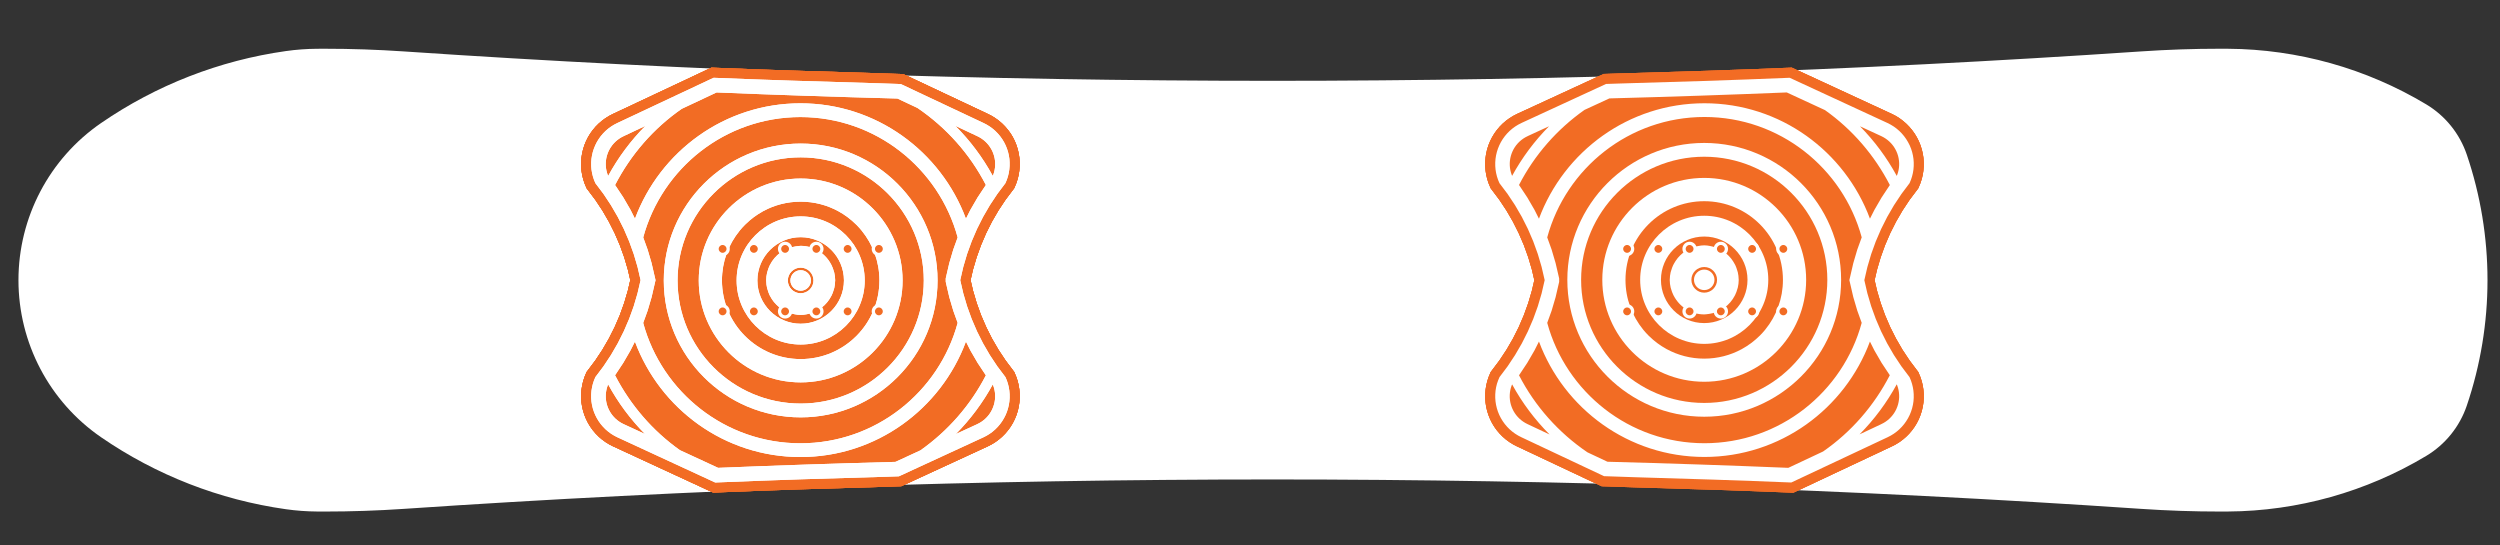 <svg version="1.1" id="Layer_1" xmlns="http://www.w3.org/2000/svg" xmlns:xlink="http://www.w3.org/1999/xlink" x="0px" y="0px" viewBox="0 0 165 36" style="enable-background:new 0 0 165 36;" xml:space="preserve">
<rect x="0" y="0" width="165" height="36" fill="#333333" stroke="none"/>
<g id="Layer_7">
	<path style="fill:#FFFFFF;" d="M18.865,33.608c0.683,0.097,1.373,0.147,2.063,0.152c0.172,0.001,0.344,0.002,0.516,0.002
		c1.734,0,3.468-0.059,5.198-0.176c9.548-0.647,19.107-1.133,28.672-1.457c9.554-0.323,19.113-0.485,28.672-0.485
		s19.118,0.162,28.672,0.485c9.565,0.324,19.124,0.809,28.672,1.457c1.73,0.117,3.464,0.176,5.198,0.176
		c0.172,0,0.344-0.001,0.516-0.002c4.612-0.031,9.132-1.298,13.087-3.67c1.258-0.754,2.207-1.931,2.678-3.32
		c0.904-2.667,1.366-5.464,1.366-8.281s-0.461-5.614-1.366-8.281c-0.471-1.389-1.42-2.566-2.678-3.32
		c-3.956-2.372-8.475-3.64-13.087-3.67c-0.172-0.001-0.344-0.002-0.516-0.002c-1.734,0-3.468,0.059-5.198,0.176
		c-9.548,0.647-19.107,1.133-28.672,1.457c-9.554,0.323-19.113,0.485-28.672,0.485S64.868,5.172,55.314,4.849
		C45.749,4.525,36.19,4.04,26.642,3.393c-1.73-0.117-3.464-0.176-5.198-0.176c-0.172,0-0.344,0.001-0.516,0.002
		c-0.69,0.005-1.379,0.055-2.063,0.152C14.487,3.99,10.311,5.617,6.668,8.123c-3.412,2.348-5.45,6.224-5.45,10.366
		s2.038,8.018,5.45,10.366C10.311,31.362,14.487,32.989,18.865,33.608z"></path>
</g>
<g id="Layer_6">
	<g>
		<g>
			<path style="fill:#F26C24;" d="M40.461,7.519l-0.254,0.13L39.963,7.8l-0.231,0.17l-0.217,0.187L39.312,8.36l-0.185,0.219
				l-0.168,0.233L38.81,9.057l-0.129,0.256l-0.108,0.265l-0.088,0.273l-0.066,0.279l-0.044,0.283L38.354,10.7l0.001,0.287
				l0.024,0.286l0.046,0.283l0.068,0.279l0.09,0.272l0.133,0.317l0.574,0.762l0.471,0.71l0.427,0.736l0.383,0.76l0.337,0.782
				l0.289,0.801l0.241,0.816l0.161,0.696l-0.161,0.696L41.197,20l-0.289,0.801l-0.337,0.782l-0.383,0.76l-0.427,0.736l-0.47,0.71
				l-0.574,0.762l-0.133,0.317l-0.09,0.272l-0.068,0.279l-0.046,0.283l-0.024,0.286l-0.001,0.287l0.021,0.286l0.044,0.283
				l0.066,0.279l0.088,0.273l0.108,0.265l0.129,0.256l0.149,0.245l0.168,0.233l0.185,0.219l0.202,0.204l0.217,0.187l0.231,0.169
				l0.244,0.151l0.232,0.12l6.631,3.067l0.161-0.007c3.477-0.144,7.185-0.269,11.34-0.382l0.141-0.005
				c0.178-0.006,0.356-0.013,0.534-0.018l0.234-0.007l5.713-2.636l0.258-0.132l0.243-0.151l0.231-0.169l0.217-0.187l0.202-0.204
				l0.185-0.219l0.167-0.232l0.149-0.245l0.129-0.256l0.109-0.266l0.087-0.273l0.066-0.279l0.043-0.284l0.021-0.286l-0.001-0.287
				l-0.024-0.286l-0.046-0.283l-0.068-0.279l-0.09-0.272l-0.133-0.317l-0.573-0.762l-0.47-0.709l-0.427-0.736l-0.382-0.76
				l-0.337-0.781l-0.289-0.8l-0.241-0.816l-0.162-0.701l0.162-0.701l0.241-0.815l0.289-0.8l0.336-0.782l0.382-0.76l0.427-0.736
				l0.47-0.709l0.573-0.762l0.133-0.317l0.09-0.272l0.068-0.279l0.046-0.283l0.024-0.286l0.001-0.287l-0.021-0.286l-0.043-0.284
				l-0.066-0.279l-0.087-0.273l-0.108-0.266l-0.129-0.257l-0.149-0.245L66.53,8.58l-0.185-0.22l-0.202-0.204l-0.217-0.187
				L65.694,7.8L65.45,7.649l-0.232-0.12l-5.605-2.641l-0.37-0.011c-0.336-0.009-0.673-0.021-1.009-0.034
				c-0.302-0.011-0.605-0.022-0.907-0.031c-3.236-0.093-6.712-0.199-10.203-0.343l-0.163-0.007L40.461,7.519z"></path>
		</g>
	</g>
</g>
<g id="Layer_5">
	<g>
		<g>
			<path style="fill:#F26C24;" d="M40.461,7.519l-0.254,0.13L39.963,7.8l-0.231,0.17l-0.217,0.187L39.312,8.36l-0.185,0.219
				l-0.168,0.233L38.81,9.057l-0.129,0.256l-0.108,0.265l-0.088,0.273l-0.066,0.279l-0.044,0.283L38.354,10.7l0.001,0.287
				l0.024,0.286l0.046,0.283l0.068,0.279l0.09,0.272l0.133,0.317l0.574,0.762l0.471,0.71l0.427,0.736l0.383,0.76l0.337,0.782
				l0.289,0.801l0.241,0.816l0.161,0.696l-0.161,0.696L41.197,20l-0.289,0.801l-0.337,0.782l-0.383,0.76l-0.427,0.736l-0.47,0.71
				l-0.574,0.762l-0.133,0.317l-0.09,0.272l-0.068,0.279l-0.046,0.283l-0.024,0.286l-0.001,0.287l0.021,0.286l0.044,0.283
				l0.066,0.279l0.088,0.273l0.108,0.265l0.129,0.256l0.149,0.245l0.168,0.233l0.185,0.219l0.202,0.204l0.217,0.187l0.231,0.169
				l0.244,0.151l0.232,0.12l6.631,3.067l0.161-0.007c3.477-0.144,7.185-0.269,11.34-0.382l0.141-0.005
				c0.178-0.006,0.356-0.013,0.534-0.018l0.234-0.007l5.713-2.636l0.258-0.132l0.243-0.151l0.231-0.169l0.217-0.187l0.202-0.204
				l0.185-0.219l0.167-0.232l0.149-0.245l0.129-0.256l0.109-0.266l0.087-0.273l0.066-0.279l0.043-0.284l0.021-0.286l-0.001-0.287
				l-0.024-0.286l-0.046-0.283l-0.068-0.279l-0.09-0.272l-0.133-0.317l-0.573-0.762l-0.47-0.709l-0.427-0.736l-0.382-0.76
				l-0.337-0.781l-0.289-0.8l-0.241-0.816l-0.162-0.701l0.162-0.701l0.241-0.815l0.289-0.8l0.336-0.782l0.382-0.76l0.427-0.736
				l0.47-0.709l0.573-0.762l0.133-0.317l0.09-0.272l0.068-0.279l0.046-0.283l0.024-0.286l0.001-0.287l-0.021-0.286l-0.043-0.284
				l-0.066-0.279l-0.087-0.273l-0.108-0.266l-0.129-0.257l-0.149-0.245L66.53,8.58l-0.185-0.22l-0.202-0.204l-0.217-0.187
				L65.694,7.8L65.45,7.649l-0.232-0.12l-5.605-2.641l-0.37-0.011c-0.336-0.009-0.673-0.021-1.009-0.034
				c-0.302-0.011-0.605-0.022-0.907-0.031c-3.236-0.093-6.712-0.199-10.203-0.343l-0.163-0.007L40.461,7.519z"></path>
		</g>
	</g>
	<g>
		<path style="fill:#FFFFFF;" d="M52.844,19.187c-0.373,0-0.677-0.303-0.677-0.677c0-0.373,0.303-0.677,0.677-0.677
			s0.677,0.303,0.677,0.677C53.521,18.883,53.218,19.187,52.844,19.187z"></path>
		<path style="fill:#FFFFFF;" d="M52.844,11.783c-3.709,0-6.727,3.018-6.727,6.727s3.018,6.727,6.727,6.727s6.727-3.018,6.727-6.727
			C59.571,14.801,56.553,11.783,52.844,11.783z M50.378,13.931c0.734-0.397,1.574-0.622,2.466-0.622
			c0.895,0,1.736,0.226,2.472,0.625c0.003,0.002,0.006,0.003,0.01,0.005c0.432,0.235,0.826,0.53,1.172,0.873
			c0.009,0.009,0.019,0.018,0.028,0.027c0.111,0.112,0.217,0.228,0.318,0.349c0.011,0.013,0.021,0.026,0.031,0.039
			c0.728,0.894,1.166,2.034,1.166,3.277c0,2.87-2.326,5.196-5.196,5.196s-5.196-2.326-5.196-5.196c0-1.241,0.436-2.379,1.162-3.272
			c0.012-0.014,0.023-0.03,0.035-0.044c0.098-0.119,0.202-0.232,0.311-0.342c0.016-0.016,0.033-0.031,0.049-0.047
			c0.342-0.336,0.73-0.626,1.154-0.858C50.365,13.938,50.371,13.935,50.378,13.931z"></path>
		<path style="fill:#FFFFFF;" d="M52.844,9.475c-4.982,0-9.035,4.053-9.035,9.035s4.053,9.035,9.035,9.035s9.035-4.053,9.035-9.035
			C61.88,13.528,57.827,9.475,52.844,9.475z M52.844,10.385c4.48,0,8.125,3.645,8.125,8.125s-3.645,8.125-8.125,8.125
			S44.72,22.99,44.72,18.51S48.365,10.385,52.844,10.385z"></path>
		<path style="fill:#FFFFFF;" d="M47.098,5.134l-6.354,2.987l-0.209,0.108l-0.2,0.123L40.146,8.49l-0.178,0.153L39.803,8.81
			l-0.152,0.179L39.514,9.18l-0.122,0.2l-0.105,0.21l-0.089,0.217l-0.072,0.223l-0.054,0.228l-0.036,0.232l-0.017,0.234l0.001,0.234
			l0.019,0.234l0.038,0.231l0.056,0.228l0.073,0.223l0.091,0.216l0.536,0.712l0.273,0.412l0.219,0.331l0.447,0.771l0.4,0.796
			l0.352,0.818l0.303,0.838l0.252,0.855l0.021,0.09l0.179,0.775l-0.18,0.776l-0.021,0.09l-0.252,0.855l-0.303,0.838l-0.05,0.115l0,0
			l-0.303,0.703l-0.4,0.796l-0.447,0.771l-0.492,0.743l-0.182,0.242l0,0l-0.353,0.47l-0.091,0.216l-0.073,0.223l-0.056,0.228
			l-0.038,0.231l-0.019,0.234l-0.001,0.235l0.017,0.234l0.036,0.232l0.054,0.228l0.072,0.223l0.089,0.217l0.106,0.209l0.122,0.201
			l0.137,0.19l0.152,0.179l0.165,0.167l0.178,0.153l0.189,0.139l0.2,0.123l0.209,0.108l6.459,2.987
			c3.781-0.157,7.562-0.279,11.344-0.382c0.227-0.008,0.454-0.017,0.681-0.023c0.032-0.001,0.065-0.002,0.097-0.003l5.589-2.579
			l0.209-0.108l0.199-0.123l0.189-0.139l0.178-0.153l0.165-0.167l0.151-0.179l0.137-0.19l0.122-0.201l0.106-0.209l0.089-0.217
			l0.071-0.223l0.054-0.228l0.036-0.232l0.017-0.234l-0.001-0.235l-0.019-0.234l-0.038-0.231l-0.056-0.228l-0.074-0.223
			l-0.091-0.216l-0.354-0.47l-0.182-0.241l-0.492-0.742l-0.447-0.77l-0.4-0.795l-0.352-0.818l-0.303-0.837l-0.252-0.854
			l-0.023-0.101l-0.178-0.767v-0.006l0.177-0.766l0.023-0.101l0.252-0.854l0.303-0.837l0.047-0.109l0.305-0.709l0.4-0.795
			l0.447-0.77l0.218-0.329l0.273-0.413l0.18-0.24l0.355-0.472l0.091-0.216l0.074-0.223l0.056-0.228l0.038-0.231l0.019-0.234
			l0.001-0.234L66.62,10.49l-0.036-0.232L66.53,10.03l-0.071-0.223L66.37,9.59l-0.105-0.21l-0.122-0.2l-0.137-0.191L65.854,8.81
			l-0.165-0.167L65.511,8.49l-0.189-0.139l-0.199-0.123L64.914,8.12l-5.457-2.57c-0.077-0.002-0.154-0.006-0.23-0.008l0,0
			c-0.639-0.017-1.279-0.046-1.918-0.065l0,0C53.905,5.38,50.501,5.275,47.098,5.134z M65.522,11.608
			c-0.664-1.22-1.499-2.33-2.471-3.305l1.455,0.685l0.143,0.074l0.137,0.085l0.129,0.094l0.121,0.104l0.112,0.113l0.103,0.121
			l0.093,0.13l0.083,0.136l0.072,0.142l0.06,0.147l0.049,0.152l0.037,0.155l0.024,0.157l0.012,0.159l-0.001,0.159l-0.013,0.159
			l-0.025,0.157l-0.038,0.155l-0.05,0.151L65.522,11.608z M63.086,28.646c0.958-0.967,1.78-2.067,2.437-3.273l0.028,0.067
			l0.05,0.151l0.038,0.155l0.026,0.157l0.013,0.159l0.001,0.159l-0.012,0.159l-0.024,0.157l-0.037,0.155l-0.049,0.152l-0.06,0.147
			l-0.071,0.142l-0.083,0.137L65.25,27.4l-0.103,0.121l-0.112,0.113l-0.121,0.104l-0.128,0.094l-0.136,0.084l-0.175,0.09
			L63.086,28.646z M40.137,25.368c0.655,1.206,1.474,2.307,2.43,3.276l-1.421-0.657l-0.137-0.071l-0.137-0.085l-0.128-0.094
			l-0.121-0.104l-0.112-0.113l-0.103-0.122l-0.093-0.129l-0.082-0.136l-0.072-0.142l-0.06-0.147l-0.049-0.151l-0.036-0.155
			l-0.024-0.158l-0.012-0.158l0.001-0.159l0.013-0.159l0.026-0.157l0.038-0.155l0.05-0.151L40.137,25.368L40.137,25.368z
			 M41.906,22.546c1.652,4.44,5.915,7.618,10.923,7.618s9.272-3.179,10.923-7.619l0.277,0.55l0.013,0.025l0.014,0.025l0.447,0.77
			l0.014,0.025l0.016,0.024l0.492,0.742l0.016,0.024l0.017,0.023l0.012,0.016c-1.022,1.984-2.512,3.68-4.324,4.957l-1.643,0.758
			c-3.962,0.105-7.899,0.238-11.707,0.394l-2.523-1.167c-1.798-1.275-3.265-2.974-4.281-4.946l0.009-0.012l0.017-0.023l0.016-0.024
			l0.492-0.743l0.016-0.024l0.014-0.025l0.447-0.771l0.014-0.025l0.013-0.026L41.906,22.546z M52.829,7.726
			c4.959,0,9.136,3.373,10.377,7.945l-0.278,0.768l-0.01,0.027l-0.008,0.027l-0.252,0.854l-0.008,0.027l-0.006,0.028l-0.201,0.867
			l-0.025,0.107v0.11v0.11l0.025,0.112l0.201,0.867l0.006,0.028l0.008,0.027l0.252,0.854l0.008,0.028l0.01,0.027l0.278,0.77
			c-1.24,4.573-5.418,7.948-10.378,7.948s-9.137-3.373-10.378-7.945l0.281-0.776l0.01-0.027l0.008-0.027l0.252-0.855l0.008-0.027
			l0.006-0.028l0.2-0.865l0.05-0.216l-0.05-0.216l-0.2-0.865l-0.005-0.03l-0.008-0.027l-0.252-0.855l-0.008-0.027l-0.01-0.027
			l-0.28-0.775C43.694,11.098,47.87,7.726,52.829,7.726z M42.593,8.31c-0.967,0.975-1.794,2.086-2.455,3.302l-0.001-0.002
			l-0.03-0.071l-0.05-0.151l-0.038-0.155l-0.026-0.157l-0.013-0.159l-0.001-0.159l0.012-0.158l0.024-0.158l0.036-0.155l0.049-0.151
			l0.06-0.148l0.072-0.142l0.082-0.136l0.093-0.129l0.103-0.122l0.112-0.113l0.121-0.104l0.128-0.094l0.135-0.084l0.175-0.09
			L42.593,8.31z M47.293,6.101c3.885,0.16,7.899,0.295,11.938,0.402l1.323,0.623c1.898,1.291,3.457,3.033,4.515,5.086l-0.011,0.014
			l-0.017,0.023l-0.016,0.024l-0.492,0.742l-0.016,0.024l-0.014,0.025l-0.447,0.77l-0.014,0.025l-0.013,0.025l-0.278,0.552
			c-1.652-4.439-5.915-7.617-10.922-7.617s-9.27,3.177-10.922,7.616l-0.276-0.549l-0.013-0.026l-0.014-0.025l-0.447-0.771
			l-0.014-0.025l-0.016-0.024l-0.492-0.742l-0.016-0.024L40.6,12.227l-0.008-0.011c1.04-2.018,2.55-3.751,4.404-5.035L47.293,6.101z"></path>
		<path style="fill:#FFFFFF;" d="M52.844,14.282c-2.331,0-4.228,1.897-4.228,4.228s1.897,4.228,4.228,4.228s4.228-1.897,4.228-4.228
			S55.176,14.282,52.844,14.282z M52.844,15.654c1.574,0,2.856,1.281,2.856,2.856c0,1.574-1.281,2.856-2.856,2.856
			c-1.574,0-2.856-1.281-2.856-2.856C49.989,16.936,51.27,15.654,52.844,15.654z"></path>
		<path style="fill:#FFFFFF;" d="M52.568,16.256c-0.011,0.002-0.023,0.002-0.034,0.003c-0.754,0.104-1.385,0.572-1.716,1.226
			c-0.005,0.009-0.01,0.017-0.014,0.027c-0.065,0.134-0.117,0.274-0.155,0.42c-0.006,0.023-0.015,0.044-0.021,0.067
			c-0.037,0.163-0.061,0.331-0.061,0.506c0,0.001,0,0.002,0,0.003s0,0.002,0,0.002c0,0.01,0.003,0.019,0.004,0.03
			c0.002,0.159,0.021,0.313,0.055,0.462c0.01,0.046,0.028,0.088,0.041,0.133c0.034,0.116,0.072,0.229,0.123,0.337
			c0.017,0.035,0.036,0.067,0.055,0.1c0.062,0.116,0.132,0.225,0.213,0.328c0.016,0.02,0.031,0.039,0.048,0.058
			c0.092,0.11,0.193,0.21,0.304,0.301c0.008,0.007,0.014,0.016,0.023,0.022l0.001-0.003c0.233,0.186,0.502,0.325,0.797,0.408
			l-0.002,0.004c0.019,0.005,0.038,0.008,0.057,0.013c0.055,0.014,0.11,0.028,0.166,0.038c0.128,0.026,0.258,0.045,0.393,0.045
			c0.136,0,0.266-0.019,0.395-0.045c0.049-0.009,0.096-0.02,0.144-0.031c0.017-0.004,0.034-0.007,0.051-0.011l-0.002-0.004
			c0.296-0.079,0.566-0.215,0.802-0.398l0.001,0.003c0.01-0.008,0.017-0.018,0.026-0.026c0.112-0.09,0.214-0.189,0.307-0.298
			c0.019-0.022,0.037-0.044,0.055-0.067c0.08-0.101,0.15-0.208,0.212-0.322c0.02-0.037,0.041-0.072,0.06-0.11
			c0.051-0.107,0.09-0.219,0.124-0.334c0.014-0.047,0.032-0.091,0.043-0.138c0.034-0.151,0.054-0.308,0.056-0.469
			c0-0.009,0.003-0.018,0.003-0.027c0-0.001,0-0.002,0-0.002c0-0.001,0-0.002,0-0.003c0-0.176-0.024-0.345-0.062-0.51
			c-0.006-0.026-0.017-0.05-0.024-0.076c-0.039-0.144-0.09-0.282-0.155-0.414c-0.007-0.013-0.014-0.026-0.021-0.039
			c-0.379-0.732-1.134-1.238-2.015-1.238C52.75,16.228,52.659,16.245,52.568,16.256z M53.691,18.51c0,0.466-0.38,0.846-0.847,0.846
			s-0.847-0.38-0.847-0.846c0-0.467,0.38-0.847,0.847-0.847S53.691,18.043,53.691,18.51z"></path>
	</g>
</g>
<g id="Layer_4">
	<g>
		<g>
			<path style="fill:#F26C24;" d="M40.461,7.519l-0.254,0.13L39.963,7.8l-0.231,0.17l-0.217,0.187L39.312,8.36l-0.185,0.219
				l-0.168,0.233L38.81,9.057l-0.129,0.256l-0.108,0.265l-0.088,0.273l-0.066,0.279l-0.044,0.283L38.354,10.7l0.001,0.287
				l0.024,0.286l0.046,0.283l0.068,0.279l0.09,0.272l0.133,0.317l0.574,0.762l0.471,0.71l0.427,0.736l0.383,0.76l0.337,0.782
				l0.289,0.801l0.241,0.816l0.161,0.696l-0.161,0.696L41.197,20l-0.289,0.801l-0.337,0.782l-0.383,0.76l-0.427,0.736l-0.47,0.71
				l-0.574,0.762l-0.133,0.317l-0.09,0.272l-0.068,0.279l-0.046,0.283l-0.024,0.286l-0.001,0.287l0.021,0.286l0.044,0.283
				l0.066,0.279l0.088,0.273l0.108,0.265l0.129,0.256l0.149,0.245l0.168,0.233l0.185,0.219l0.202,0.204l0.217,0.187l0.231,0.169
				l0.244,0.151l0.232,0.12l6.631,3.067l0.161-0.007c3.477-0.144,7.185-0.269,11.34-0.382l0.141-0.005
				c0.178-0.006,0.356-0.013,0.534-0.018l0.234-0.007l5.713-2.636l0.258-0.132l0.243-0.151l0.231-0.169l0.217-0.187l0.202-0.204
				l0.185-0.219l0.167-0.232l0.149-0.245l0.129-0.256l0.109-0.266l0.087-0.273l0.066-0.279l0.043-0.284l0.021-0.286l-0.001-0.287
				l-0.024-0.286l-0.046-0.283l-0.068-0.279l-0.09-0.272l-0.133-0.317l-0.573-0.762l-0.47-0.709l-0.427-0.736l-0.382-0.76
				l-0.337-0.781l-0.289-0.8l-0.241-0.816l-0.162-0.701l0.162-0.701l0.241-0.815l0.289-0.8l0.336-0.782l0.382-0.76l0.427-0.736
				l0.47-0.709l0.573-0.762l0.133-0.317l0.09-0.272l0.068-0.279l0.046-0.283l0.024-0.286l0.001-0.287l-0.021-0.286l-0.043-0.284
				l-0.066-0.279l-0.087-0.273l-0.108-0.266l-0.129-0.257l-0.149-0.245L66.53,8.58l-0.185-0.22l-0.202-0.204l-0.217-0.187
				L65.694,7.8L65.45,7.649l-0.232-0.12l-5.605-2.641l-0.37-0.011c-0.336-0.009-0.673-0.021-1.009-0.034
				c-0.302-0.011-0.605-0.022-0.907-0.031c-3.236-0.093-6.712-0.199-10.203-0.343l-0.163-0.007L40.461,7.519z"></path>
		</g>
	</g>
	<g>
		<path style="fill:#FFFFFF;" d="M52.844,19.187c-0.373,0-0.677-0.303-0.677-0.677c0-0.373,0.303-0.677,0.677-0.677
			s0.677,0.303,0.677,0.677C53.521,18.883,53.218,19.187,52.844,19.187z"></path>
		<path style="fill:#FFFFFF;" d="M52.844,11.783c-3.709,0-6.727,3.018-6.727,6.727s3.018,6.727,6.727,6.727s6.727-3.018,6.727-6.727
			C59.571,14.801,56.553,11.783,52.844,11.783z M50.378,13.931c0.734-0.397,1.574-0.622,2.466-0.622
			c0.895,0,1.736,0.226,2.472,0.625c0.003,0.002,0.006,0.003,0.01,0.005c0.432,0.235,0.826,0.53,1.172,0.873
			c0.009,0.009,0.019,0.018,0.028,0.027c0.111,0.112,0.217,0.228,0.318,0.349c0.011,0.013,0.021,0.026,0.031,0.039
			c0.728,0.894,1.166,2.034,1.166,3.277c0,2.87-2.326,5.196-5.196,5.196s-5.196-2.326-5.196-5.196c0-1.241,0.436-2.379,1.162-3.272
			c0.012-0.014,0.023-0.03,0.035-0.044c0.098-0.119,0.202-0.232,0.311-0.342c0.016-0.016,0.033-0.031,0.049-0.047
			c0.342-0.336,0.73-0.626,1.154-0.858C50.365,13.938,50.371,13.935,50.378,13.931z"></path>
		<path style="fill:#FFFFFF;" d="M52.844,9.475c-4.982,0-9.035,4.053-9.035,9.035s4.053,9.035,9.035,9.035s9.035-4.053,9.035-9.035
			C61.88,13.528,57.827,9.475,52.844,9.475z M52.844,10.385c4.48,0,8.125,3.645,8.125,8.125s-3.645,8.125-8.125,8.125
			S44.72,22.99,44.72,18.51S48.365,10.385,52.844,10.385z"></path>
		<path style="fill:#FFFFFF;" d="M47.098,5.134l-6.354,2.987l-0.209,0.108l-0.2,0.123L40.146,8.49l-0.178,0.153L39.803,8.81
			l-0.152,0.179L39.514,9.18l-0.122,0.2l-0.105,0.21l-0.089,0.217l-0.072,0.223l-0.054,0.228l-0.036,0.232l-0.017,0.234l0.001,0.234
			l0.019,0.234l0.038,0.231l0.056,0.228l0.073,0.223l0.091,0.216l0.536,0.712l0.273,0.412l0.219,0.331l0.447,0.771l0.4,0.796
			l0.352,0.818l0.303,0.838l0.252,0.855l0.021,0.09l0.179,0.775l-0.18,0.776l-0.021,0.09l-0.252,0.855l-0.303,0.838l-0.05,0.115l0,0
			l-0.303,0.703l-0.4,0.796l-0.447,0.771l-0.492,0.743l-0.182,0.242l0,0l-0.353,0.47l-0.091,0.216l-0.073,0.223l-0.056,0.228
			l-0.038,0.231l-0.019,0.234l-0.001,0.235l0.017,0.234l0.036,0.232l0.054,0.228l0.072,0.223l0.089,0.217l0.106,0.209l0.122,0.201
			l0.137,0.19l0.152,0.179l0.165,0.167l0.178,0.153l0.189,0.139l0.2,0.123l0.209,0.108l6.459,2.987
			c3.781-0.157,7.562-0.279,11.344-0.382c0.227-0.008,0.454-0.017,0.681-0.023c0.032-0.001,0.065-0.002,0.097-0.003l5.589-2.579
			l0.209-0.108l0.199-0.123l0.189-0.139l0.178-0.153l0.165-0.167l0.151-0.179l0.137-0.19l0.122-0.201l0.106-0.209l0.089-0.217
			l0.071-0.223l0.054-0.228l0.036-0.232l0.017-0.234l-0.001-0.235l-0.019-0.234l-0.038-0.231l-0.056-0.228l-0.074-0.223
			l-0.091-0.216l-0.354-0.47l-0.182-0.241l-0.492-0.742l-0.447-0.77l-0.4-0.795l-0.352-0.818l-0.303-0.837l-0.252-0.854
			l-0.023-0.101l-0.178-0.767v-0.006l0.177-0.766l0.023-0.101l0.252-0.854l0.303-0.837l0.047-0.109l0.305-0.709l0.4-0.795
			l0.447-0.77l0.218-0.329l0.273-0.413l0.18-0.24l0.355-0.472l0.091-0.216l0.074-0.223l0.056-0.228l0.038-0.231l0.019-0.234
			l0.001-0.234L66.62,10.49l-0.036-0.232L66.53,10.03l-0.071-0.223L66.37,9.59l-0.105-0.21l-0.122-0.2l-0.137-0.191L65.854,8.81
			l-0.165-0.167L65.511,8.49l-0.189-0.139l-0.199-0.123L64.914,8.12l-5.457-2.57c-0.077-0.002-0.154-0.006-0.23-0.008l0,0
			c-0.639-0.017-1.279-0.046-1.918-0.065l0,0C53.905,5.38,50.501,5.275,47.098,5.134z M65.522,11.608
			c-0.664-1.22-1.499-2.33-2.471-3.305l1.455,0.685l0.143,0.074l0.137,0.085l0.129,0.094l0.121,0.104l0.112,0.113l0.103,0.121
			l0.093,0.13l0.083,0.136l0.072,0.142l0.06,0.147l0.049,0.152l0.037,0.155l0.024,0.157l0.012,0.159l-0.001,0.159l-0.013,0.159
			l-0.025,0.157l-0.038,0.155l-0.05,0.151L65.522,11.608z M63.086,28.646c0.958-0.967,1.78-2.067,2.437-3.273l0.028,0.067
			l0.05,0.151l0.038,0.155l0.026,0.157l0.013,0.159l0.001,0.159l-0.012,0.159l-0.024,0.157l-0.037,0.155l-0.049,0.152l-0.06,0.147
			l-0.071,0.142l-0.083,0.137L65.25,27.4l-0.103,0.121l-0.112,0.113l-0.121,0.104l-0.128,0.094l-0.136,0.084l-0.175,0.09
			L63.086,28.646z M40.137,25.368c0.655,1.206,1.474,2.307,2.43,3.276l-1.421-0.657l-0.137-0.071l-0.137-0.085l-0.128-0.094
			l-0.121-0.104l-0.112-0.113l-0.103-0.122l-0.093-0.129l-0.082-0.136l-0.072-0.142l-0.06-0.147l-0.049-0.151l-0.036-0.155
			l-0.024-0.158l-0.012-0.158l0.001-0.159l0.013-0.159l0.026-0.157l0.038-0.155l0.05-0.151L40.137,25.368L40.137,25.368z
			 M41.906,22.546c1.652,4.44,5.915,7.618,10.923,7.618s9.272-3.179,10.923-7.619l0.277,0.55l0.013,0.025l0.014,0.025l0.447,0.77
			l0.014,0.025l0.016,0.024l0.492,0.742l0.016,0.024l0.017,0.023l0.012,0.016c-1.022,1.984-2.512,3.68-4.324,4.957l-1.643,0.758
			c-3.962,0.105-7.899,0.238-11.707,0.394l-2.523-1.167c-1.798-1.275-3.265-2.974-4.281-4.946l0.009-0.012l0.017-0.023l0.016-0.024
			l0.492-0.743l0.016-0.024l0.014-0.025l0.447-0.771l0.014-0.025l0.013-0.026L41.906,22.546z M52.829,7.726
			c4.959,0,9.136,3.373,10.377,7.945l-0.278,0.768l-0.01,0.027l-0.008,0.027l-0.252,0.854l-0.008,0.027l-0.006,0.028l-0.201,0.867
			l-0.025,0.107v0.11v0.11l0.025,0.112l0.201,0.867l0.006,0.028l0.008,0.027l0.252,0.854l0.008,0.028l0.01,0.027l0.278,0.77
			c-1.24,4.573-5.418,7.948-10.378,7.948s-9.137-3.373-10.378-7.945l0.281-0.776l0.01-0.027l0.008-0.027l0.252-0.855l0.008-0.027
			l0.006-0.028l0.2-0.865l0.05-0.216l-0.05-0.216l-0.2-0.865l-0.005-0.03l-0.008-0.027l-0.252-0.855l-0.008-0.027l-0.01-0.027
			l-0.28-0.775C43.694,11.098,47.87,7.726,52.829,7.726z M42.593,8.31c-0.967,0.975-1.794,2.086-2.455,3.302l-0.001-0.002
			l-0.03-0.071l-0.05-0.151l-0.038-0.155l-0.026-0.157l-0.013-0.159l-0.001-0.159l0.012-0.158l0.024-0.158l0.036-0.155l0.049-0.151
			l0.06-0.148l0.072-0.142l0.082-0.136l0.093-0.129l0.103-0.122l0.112-0.113l0.121-0.104l0.128-0.094l0.135-0.084l0.175-0.09
			L42.593,8.31z M47.293,6.101c3.885,0.16,7.899,0.295,11.938,0.402l1.323,0.623c1.898,1.291,3.457,3.033,4.515,5.086l-0.011,0.014
			l-0.017,0.023l-0.016,0.024l-0.492,0.742l-0.016,0.024l-0.014,0.025l-0.447,0.77l-0.014,0.025l-0.013,0.025l-0.278,0.552
			c-1.652-4.439-5.915-7.617-10.922-7.617s-9.27,3.177-10.922,7.616l-0.276-0.549l-0.013-0.026l-0.014-0.025l-0.447-0.771
			l-0.014-0.025l-0.016-0.024l-0.492-0.742l-0.016-0.024L40.6,12.227l-0.008-0.011c1.04-2.018,2.55-3.751,4.404-5.035L47.293,6.101z"></path>
		<path style="fill:#FFFFFF;" d="M52.844,14.282c-2.331,0-4.228,1.897-4.228,4.228s1.897,4.228,4.228,4.228s4.228-1.897,4.228-4.228
			S55.176,14.282,52.844,14.282z M52.844,15.654c1.574,0,2.856,1.281,2.856,2.856c0,1.574-1.281,2.856-2.856,2.856
			c-1.574,0-2.856-1.281-2.856-2.856C49.989,16.936,51.27,15.654,52.844,15.654z"></path>
		<path style="fill:#FFFFFF;" d="M52.568,16.256c-0.011,0.002-0.023,0.002-0.034,0.003c-0.754,0.104-1.385,0.572-1.716,1.226
			c-0.005,0.009-0.01,0.017-0.014,0.027c-0.065,0.134-0.117,0.274-0.155,0.42c-0.006,0.023-0.015,0.044-0.021,0.067
			c-0.037,0.163-0.061,0.331-0.061,0.506c0,0.001,0,0.002,0,0.003s0,0.002,0,0.002c0,0.01,0.003,0.019,0.004,0.03
			c0.002,0.159,0.021,0.313,0.055,0.462c0.01,0.046,0.028,0.088,0.041,0.133c0.034,0.116,0.072,0.229,0.123,0.337
			c0.017,0.035,0.036,0.067,0.055,0.1c0.062,0.116,0.132,0.225,0.213,0.328c0.016,0.02,0.031,0.039,0.048,0.058
			c0.092,0.11,0.193,0.21,0.304,0.301c0.008,0.007,0.014,0.016,0.023,0.022l0.001-0.003c0.233,0.186,0.502,0.325,0.797,0.408
			l-0.002,0.004c0.019,0.005,0.038,0.008,0.057,0.013c0.055,0.014,0.11,0.028,0.166,0.038c0.128,0.026,0.258,0.045,0.393,0.045
			c0.136,0,0.266-0.019,0.395-0.045c0.049-0.009,0.096-0.02,0.144-0.031c0.017-0.004,0.034-0.007,0.051-0.011l-0.002-0.004
			c0.296-0.079,0.566-0.215,0.802-0.398l0.001,0.003c0.01-0.008,0.017-0.018,0.026-0.026c0.112-0.09,0.214-0.189,0.307-0.298
			c0.019-0.022,0.037-0.044,0.055-0.067c0.08-0.101,0.15-0.208,0.212-0.322c0.02-0.037,0.041-0.072,0.06-0.11
			c0.051-0.107,0.09-0.219,0.124-0.334c0.014-0.047,0.032-0.091,0.043-0.138c0.034-0.151,0.054-0.308,0.056-0.469
			c0-0.009,0.003-0.018,0.003-0.027c0-0.001,0-0.002,0-0.002c0-0.001,0-0.002,0-0.003c0-0.176-0.024-0.345-0.062-0.51
			c-0.006-0.026-0.017-0.05-0.024-0.076c-0.039-0.144-0.09-0.282-0.155-0.414c-0.007-0.013-0.014-0.026-0.021-0.039
			c-0.379-0.732-1.134-1.238-2.015-1.238C52.75,16.228,52.659,16.245,52.568,16.256z M53.691,18.51c0,0.466-0.38,0.846-0.847,0.846
			s-0.847-0.38-0.847-0.846c0-0.467,0.38-0.847,0.847-0.847S53.691,18.043,53.691,18.51z"></path>
	</g>
	<g>
		<g>
			<path style="fill:#F26C24;" d="M124.863,29.46l0.254-0.13l0.244-0.151l0.231-0.17l0.217-0.187l0.202-0.204l0.185-0.219
				l0.168-0.233l0.149-0.245l0.129-0.256l0.108-0.265l0.088-0.273l0.066-0.279l0.044-0.283l0.021-0.287l-0.001-0.287l-0.024-0.286
				l-0.046-0.283l-0.068-0.279l-0.09-0.272l-0.133-0.317l-0.574-0.762l-0.471-0.71l-0.427-0.736l-0.383-0.76l-0.337-0.782
				l-0.289-0.801l-0.241-0.816l-0.161-0.696l0.161-0.696l0.241-0.817l0.289-0.801l0.337-0.782l0.383-0.76l0.427-0.736l0.47-0.71
				l0.574-0.762l0.133-0.317l0.09-0.272l0.068-0.279l0.046-0.283l0.024-0.286l0.001-0.287l-0.021-0.286l-0.044-0.283l-0.066-0.279
				l-0.088-0.273l-0.108-0.265l-0.129-0.256l-0.149-0.245l-0.168-0.233l-0.185-0.219l-0.202-0.204l-0.217-0.187L125.36,7.8
				l-0.244-0.151l-0.232-0.12l-6.631-3.067l-0.161,0.007c-3.477,0.144-7.185,0.269-11.34,0.382l-0.141,0.005
				c-0.178,0.006-0.356,0.013-0.534,0.018l-0.234,0.007l-5.713,2.636l-0.258,0.132L99.629,7.8l-0.231,0.169L99.18,8.157
				l-0.202,0.204L98.793,8.58l-0.167,0.232l-0.149,0.245l-0.129,0.256l-0.109,0.266l-0.087,0.273l-0.066,0.279l-0.043,0.284
				l-0.021,0.286l0.001,0.287l0.024,0.286l0.046,0.283l0.068,0.279l0.09,0.272l0.133,0.317l0.573,0.762l0.47,0.709l0.427,0.736
				l0.382,0.76l0.337,0.781l0.289,0.8l0.241,0.816l0.162,0.701l-0.162,0.701l-0.241,0.815l-0.289,0.8l-0.336,0.782l-0.382,0.76
				l-0.427,0.736l-0.47,0.709l-0.573,0.762l-0.133,0.317l-0.09,0.272l-0.068,0.279l-0.046,0.283l-0.024,0.286l-0.001,0.287
				l0.021,0.286l0.043,0.284l0.066,0.279l0.087,0.273l0.108,0.266l0.129,0.257l0.149,0.245l0.167,0.233l0.185,0.219l0.202,0.204
				l0.217,0.187l0.231,0.169l0.244,0.151l0.232,0.12l5.605,2.641l0.37,0.011c0.336,0.009,0.673,0.021,1.009,0.034
				c0.302,0.011,0.605,0.022,0.907,0.031c3.236,0.093,6.712,0.199,10.203,0.343l0.163,0.007L124.863,29.46z"></path>
		</g>
	</g>
</g>
<g id="Layer_3">
	<g>
		<g>
			<path style="fill:#F26C24;" d="M40.461,7.519l-0.254,0.13L39.963,7.8l-0.231,0.17l-0.217,0.187L39.312,8.36l-0.185,0.219
				l-0.168,0.233L38.81,9.057l-0.129,0.256l-0.108,0.265l-0.088,0.273l-0.066,0.279l-0.044,0.283L38.354,10.7l0.001,0.287
				l0.024,0.286l0.046,0.283l0.068,0.279l0.09,0.272l0.133,0.317l0.574,0.762l0.471,0.71l0.427,0.736l0.383,0.76l0.337,0.782
				l0.289,0.801l0.241,0.816l0.161,0.696l-0.161,0.696L41.197,20l-0.289,0.801l-0.337,0.782l-0.383,0.76l-0.427,0.736l-0.47,0.71
				l-0.574,0.762l-0.133,0.317l-0.09,0.272l-0.068,0.279l-0.046,0.283l-0.024,0.286l-0.001,0.287l0.021,0.286l0.044,0.283
				l0.066,0.279l0.088,0.273l0.108,0.265l0.129,0.256l0.149,0.245l0.168,0.233l0.185,0.219l0.202,0.204l0.217,0.187l0.231,0.169
				l0.244,0.151l0.232,0.12l6.631,3.067l0.161-0.007c3.477-0.144,7.185-0.269,11.34-0.382l0.141-0.005
				c0.178-0.006,0.356-0.013,0.534-0.018l0.234-0.007l5.713-2.636l0.258-0.132l0.243-0.151l0.231-0.169l0.217-0.187l0.202-0.204
				l0.185-0.219l0.167-0.232l0.149-0.245l0.129-0.256l0.109-0.266l0.087-0.273l0.066-0.279l0.043-0.284l0.021-0.286l-0.001-0.287
				l-0.024-0.286l-0.046-0.283l-0.068-0.279l-0.09-0.272l-0.133-0.317l-0.573-0.762l-0.47-0.709l-0.427-0.736l-0.382-0.76
				l-0.337-0.781l-0.289-0.8l-0.241-0.816l-0.162-0.701l0.162-0.701l0.241-0.815l0.289-0.8l0.336-0.782l0.382-0.76l0.427-0.736
				l0.47-0.709l0.573-0.762l0.133-0.317l0.09-0.272l0.068-0.279l0.046-0.283l0.024-0.286l0.001-0.287l-0.021-0.286l-0.043-0.284
				l-0.066-0.279l-0.087-0.273l-0.108-0.266l-0.129-0.257l-0.149-0.245L66.53,8.58l-0.185-0.22l-0.202-0.204l-0.217-0.187
				L65.694,7.8L65.45,7.649l-0.232-0.12l-5.605-2.641l-0.37-0.011c-0.336-0.009-0.673-0.021-1.009-0.034
				c-0.302-0.011-0.605-0.022-0.907-0.031c-3.236-0.093-6.712-0.199-10.203-0.343l-0.163-0.007L40.461,7.519z"></path>
		</g>
	</g>
	<g>
		<path style="fill:#FFFFFF;" d="M52.844,19.187c-0.373,0-0.677-0.303-0.677-0.677c0-0.373,0.303-0.677,0.677-0.677
			s0.677,0.303,0.677,0.677C53.521,18.883,53.218,19.187,52.844,19.187z"></path>
		<path style="fill:#FFFFFF;" d="M52.844,11.783c-3.709,0-6.727,3.018-6.727,6.727s3.018,6.727,6.727,6.727s6.727-3.018,6.727-6.727
			C59.571,14.801,56.553,11.783,52.844,11.783z M50.378,13.931c0.734-0.397,1.574-0.622,2.466-0.622
			c0.895,0,1.736,0.226,2.472,0.625c0.003,0.002,0.006,0.003,0.01,0.005c0.432,0.235,0.826,0.53,1.172,0.873
			c0.009,0.009,0.019,0.018,0.028,0.027c0.111,0.112,0.217,0.228,0.318,0.349c0.011,0.013,0.021,0.026,0.031,0.039
			c0.728,0.894,1.166,2.034,1.166,3.277c0,2.87-2.326,5.196-5.196,5.196s-5.196-2.326-5.196-5.196c0-1.241,0.436-2.379,1.162-3.272
			c0.012-0.014,0.023-0.03,0.035-0.044c0.098-0.119,0.202-0.232,0.311-0.342c0.016-0.016,0.033-0.031,0.049-0.047
			c0.342-0.336,0.73-0.626,1.154-0.858C50.365,13.938,50.371,13.935,50.378,13.931z"></path>
		<path style="fill:#FFFFFF;" d="M52.844,9.475c-4.982,0-9.035,4.053-9.035,9.035s4.053,9.035,9.035,9.035s9.035-4.053,9.035-9.035
			C61.88,13.528,57.827,9.475,52.844,9.475z M52.844,10.385c4.48,0,8.125,3.645,8.125,8.125s-3.645,8.125-8.125,8.125
			S44.72,22.99,44.72,18.51S48.365,10.385,52.844,10.385z"></path>
		<path style="fill:#FFFFFF;" d="M47.098,5.134l-6.354,2.987l-0.209,0.108l-0.2,0.123L40.146,8.49l-0.178,0.153L39.803,8.81
			l-0.152,0.179L39.514,9.18l-0.122,0.2l-0.105,0.21l-0.089,0.217l-0.072,0.223l-0.054,0.228l-0.036,0.232l-0.017,0.234l0.001,0.234
			l0.019,0.234l0.038,0.231l0.056,0.228l0.073,0.223l0.091,0.216l0.536,0.712l0.273,0.412l0.219,0.331l0.447,0.771l0.4,0.796
			l0.352,0.818l0.303,0.838l0.252,0.855l0.021,0.09l0.179,0.775l-0.18,0.776l-0.021,0.09l-0.252,0.855l-0.303,0.838l-0.05,0.115l0,0
			l-0.303,0.703l-0.4,0.796l-0.447,0.771l-0.492,0.743l-0.182,0.242l0,0l-0.353,0.47l-0.091,0.216l-0.073,0.223l-0.056,0.228
			l-0.038,0.231l-0.019,0.234l-0.001,0.235l0.017,0.234l0.036,0.232l0.054,0.228l0.072,0.223l0.089,0.217l0.106,0.209l0.122,0.201
			l0.137,0.19l0.152,0.179l0.165,0.167l0.178,0.153l0.189,0.139l0.2,0.123l0.209,0.108l6.459,2.987
			c3.781-0.157,7.562-0.279,11.344-0.382c0.227-0.008,0.454-0.017,0.681-0.023c0.032-0.001,0.065-0.002,0.097-0.003l5.589-2.579
			l0.209-0.108l0.199-0.123l0.189-0.139l0.178-0.153l0.165-0.167l0.151-0.179l0.137-0.19l0.122-0.201l0.106-0.209l0.089-0.217
			l0.071-0.223l0.054-0.228l0.036-0.232l0.017-0.234l-0.001-0.235l-0.019-0.234l-0.038-0.231l-0.056-0.228l-0.074-0.223
			l-0.091-0.216l-0.354-0.47l-0.182-0.241l-0.492-0.742l-0.447-0.77l-0.4-0.795l-0.352-0.818l-0.303-0.837l-0.252-0.854
			l-0.023-0.101l-0.178-0.767v-0.006l0.177-0.766l0.023-0.101l0.252-0.854l0.303-0.837l0.047-0.109l0.305-0.709l0.4-0.795
			l0.447-0.77l0.218-0.329l0.273-0.413l0.18-0.24l0.355-0.472l0.091-0.216l0.074-0.223l0.056-0.228l0.038-0.231l0.019-0.234
			l0.001-0.234L66.62,10.49l-0.036-0.232L66.53,10.03l-0.071-0.223L66.37,9.59l-0.105-0.21l-0.122-0.2l-0.137-0.191L65.854,8.81
			l-0.165-0.167L65.511,8.49l-0.189-0.139l-0.199-0.123L64.914,8.12l-5.457-2.57c-0.077-0.002-0.154-0.006-0.23-0.008l0,0
			c-0.639-0.017-1.279-0.046-1.918-0.065l0,0C53.905,5.38,50.501,5.275,47.098,5.134z M65.522,11.608
			c-0.664-1.22-1.499-2.33-2.471-3.305l1.455,0.685l0.143,0.074l0.137,0.085l0.129,0.094l0.121,0.104l0.112,0.113l0.103,0.121
			l0.093,0.13l0.083,0.136l0.072,0.142l0.06,0.147l0.049,0.152l0.037,0.155l0.024,0.157l0.012,0.159l-0.001,0.159l-0.013,0.159
			l-0.025,0.157l-0.038,0.155l-0.05,0.151L65.522,11.608z M63.086,28.646c0.958-0.967,1.78-2.067,2.437-3.273l0.028,0.067
			l0.05,0.151l0.038,0.155l0.026,0.157l0.013,0.159l0.001,0.159l-0.012,0.159l-0.024,0.157l-0.037,0.155l-0.049,0.152l-0.06,0.147
			l-0.071,0.142l-0.083,0.137L65.25,27.4l-0.103,0.121l-0.112,0.113l-0.121,0.104l-0.128,0.094l-0.136,0.084l-0.175,0.09
			L63.086,28.646z M40.137,25.368c0.655,1.206,1.474,2.307,2.43,3.276l-1.421-0.657l-0.137-0.071l-0.137-0.085l-0.128-0.094
			l-0.121-0.104l-0.112-0.113l-0.103-0.122l-0.093-0.129l-0.082-0.136l-0.072-0.142l-0.06-0.147l-0.049-0.151l-0.036-0.155
			l-0.024-0.158l-0.012-0.158l0.001-0.159l0.013-0.159l0.026-0.157l0.038-0.155l0.05-0.151L40.137,25.368L40.137,25.368z
			 M41.906,22.546c1.652,4.44,5.915,7.618,10.923,7.618s9.272-3.179,10.923-7.619l0.277,0.55l0.013,0.025l0.014,0.025l0.447,0.77
			l0.014,0.025l0.016,0.024l0.492,0.742l0.016,0.024l0.017,0.023l0.012,0.016c-1.022,1.984-2.512,3.68-4.324,4.957l-1.643,0.758
			c-3.962,0.105-7.899,0.238-11.707,0.394l-2.523-1.167c-1.798-1.275-3.265-2.974-4.281-4.946l0.009-0.012l0.017-0.023l0.016-0.024
			l0.492-0.743l0.016-0.024l0.014-0.025l0.447-0.771l0.014-0.025l0.013-0.026L41.906,22.546z M52.829,7.726
			c4.959,0,9.136,3.373,10.377,7.945l-0.278,0.768l-0.01,0.027l-0.008,0.027l-0.252,0.854l-0.008,0.027l-0.006,0.028l-0.201,0.867
			l-0.025,0.107v0.11v0.11l0.025,0.112l0.201,0.867l0.006,0.028l0.008,0.027l0.252,0.854l0.008,0.028l0.01,0.027l0.278,0.77
			c-1.24,4.573-5.418,7.948-10.378,7.948s-9.137-3.373-10.378-7.945l0.281-0.776l0.01-0.027l0.008-0.027l0.252-0.855l0.008-0.027
			l0.006-0.028l0.2-0.865l0.05-0.216l-0.05-0.216l-0.2-0.865l-0.005-0.03l-0.008-0.027l-0.252-0.855l-0.008-0.027l-0.01-0.027
			l-0.28-0.775C43.694,11.098,47.87,7.726,52.829,7.726z M42.593,8.31c-0.967,0.975-1.794,2.086-2.455,3.302l-0.001-0.002
			l-0.03-0.071l-0.05-0.151l-0.038-0.155l-0.026-0.157l-0.013-0.159l-0.001-0.159l0.012-0.158l0.024-0.158l0.036-0.155l0.049-0.151
			l0.06-0.148l0.072-0.142l0.082-0.136l0.093-0.129l0.103-0.122l0.112-0.113l0.121-0.104l0.128-0.094l0.135-0.084l0.175-0.09
			L42.593,8.31z M47.293,6.101c3.885,0.16,7.899,0.295,11.938,0.402l1.323,0.623c1.898,1.291,3.457,3.033,4.515,5.086l-0.011,0.014
			l-0.017,0.023l-0.016,0.024l-0.492,0.742l-0.016,0.024l-0.014,0.025l-0.447,0.77l-0.014,0.025l-0.013,0.025l-0.278,0.552
			c-1.652-4.439-5.915-7.617-10.922-7.617s-9.27,3.177-10.922,7.616l-0.276-0.549l-0.013-0.026l-0.014-0.025l-0.447-0.771
			l-0.014-0.025l-0.016-0.024l-0.492-0.742l-0.016-0.024L40.6,12.227l-0.008-0.011c1.04-2.018,2.55-3.751,4.404-5.035L47.293,6.101z"></path>
		<path style="fill:#FFFFFF;" d="M52.844,14.282c-2.331,0-4.228,1.897-4.228,4.228s1.897,4.228,4.228,4.228s4.228-1.897,4.228-4.228
			S55.176,14.282,52.844,14.282z M52.844,15.654c1.574,0,2.856,1.281,2.856,2.856c0,1.574-1.281,2.856-2.856,2.856
			c-1.574,0-2.856-1.281-2.856-2.856C49.989,16.936,51.27,15.654,52.844,15.654z"></path>
		<path style="fill:#FFFFFF;" d="M52.568,16.256c-0.011,0.002-0.023,0.002-0.034,0.003c-0.754,0.104-1.385,0.572-1.716,1.226
			c-0.005,0.009-0.01,0.017-0.014,0.027c-0.065,0.134-0.117,0.274-0.155,0.42c-0.006,0.023-0.015,0.044-0.021,0.067
			c-0.037,0.163-0.061,0.331-0.061,0.506c0,0.001,0,0.002,0,0.003s0,0.002,0,0.002c0,0.01,0.003,0.019,0.004,0.03
			c0.002,0.159,0.021,0.313,0.055,0.462c0.01,0.046,0.028,0.088,0.041,0.133c0.034,0.116,0.072,0.229,0.123,0.337
			c0.017,0.035,0.036,0.067,0.055,0.1c0.062,0.116,0.132,0.225,0.213,0.328c0.016,0.02,0.031,0.039,0.048,0.058
			c0.092,0.11,0.193,0.21,0.304,0.301c0.008,0.007,0.014,0.016,0.023,0.022l0.001-0.003c0.233,0.186,0.502,0.325,0.797,0.408
			l-0.002,0.004c0.019,0.005,0.038,0.008,0.057,0.013c0.055,0.014,0.11,0.028,0.166,0.038c0.128,0.026,0.258,0.045,0.393,0.045
			c0.136,0,0.266-0.019,0.395-0.045c0.049-0.009,0.096-0.02,0.144-0.031c0.017-0.004,0.034-0.007,0.051-0.011l-0.002-0.004
			c0.296-0.079,0.566-0.215,0.802-0.398l0.001,0.003c0.01-0.008,0.017-0.018,0.026-0.026c0.112-0.09,0.214-0.189,0.307-0.298
			c0.019-0.022,0.037-0.044,0.055-0.067c0.08-0.101,0.15-0.208,0.212-0.322c0.02-0.037,0.041-0.072,0.06-0.11
			c0.051-0.107,0.09-0.219,0.124-0.334c0.014-0.047,0.032-0.091,0.043-0.138c0.034-0.151,0.054-0.308,0.056-0.469
			c0-0.009,0.003-0.018,0.003-0.027c0-0.001,0-0.002,0-0.002c0-0.001,0-0.002,0-0.003c0-0.176-0.024-0.345-0.062-0.51
			c-0.006-0.026-0.017-0.05-0.024-0.076c-0.039-0.144-0.09-0.282-0.155-0.414c-0.007-0.013-0.014-0.026-0.021-0.039
			c-0.379-0.732-1.134-1.238-2.015-1.238C52.75,16.228,52.659,16.245,52.568,16.256z M53.691,18.51c0,0.466-0.38,0.846-0.847,0.846
			s-0.847-0.38-0.847-0.846c0-0.467,0.38-0.847,0.847-0.847S53.691,18.043,53.691,18.51z"></path>
	</g>
	<g>
		<path style="fill:#F26C24;" d="M124.863,29.46l0.254-0.13l0.244-0.151l0.231-0.17l0.217-0.187l0.202-0.204l0.185-0.219
			l0.168-0.233l0.149-0.245l0.129-0.256l0.108-0.265l0.088-0.273l0.066-0.279l0.044-0.283l0.021-0.287l-0.001-0.287l-0.024-0.286
			l-0.046-0.283l-0.068-0.279l-0.09-0.272l-0.133-0.317l-0.574-0.762l-0.471-0.71l-0.427-0.736l-0.383-0.76l-0.337-0.782
			l-0.289-0.801l-0.241-0.816l-0.161-0.696l0.161-0.696l0.241-0.817l0.289-0.801l0.337-0.782l0.383-0.76l0.427-0.736l0.47-0.71
			l0.574-0.762l0.133-0.317l0.09-0.272l0.068-0.279l0.046-0.283l0.024-0.286l0.001-0.287l-0.021-0.286l-0.044-0.283l-0.066-0.279
			l-0.088-0.273l-0.108-0.265l-0.129-0.256l-0.149-0.245l-0.168-0.233l-0.185-0.219l-0.202-0.204l-0.217-0.187L125.36,7.8
			l-0.244-0.151l-0.232-0.12l-6.631-3.067l-0.161,0.007c-3.477,0.144-7.185,0.269-11.34,0.382l-0.141,0.005
			c-0.178,0.006-0.356,0.013-0.534,0.018l-0.234,0.007l-5.713,2.636l-0.258,0.132L99.629,7.8l-0.231,0.169L99.18,8.157l-0.202,0.204
			L98.793,8.58l-0.167,0.232l-0.149,0.245l-0.129,0.256l-0.109,0.266l-0.087,0.273l-0.066,0.279l-0.043,0.284l-0.021,0.286
			l0.001,0.287l0.024,0.286l0.046,0.283l0.068,0.279l0.09,0.272l0.133,0.317l0.573,0.762l0.47,0.709l0.427,0.736l0.382,0.76
			l0.337,0.781l0.289,0.8l0.241,0.816l0.162,0.701l-0.162,0.701l-0.241,0.815l-0.289,0.8l-0.336,0.782l-0.382,0.76l-0.427,0.736
			l-0.47,0.709l-0.573,0.762l-0.133,0.317l-0.09,0.272l-0.068,0.279l-0.046,0.283l-0.024,0.286l-0.001,0.287l0.021,0.286
			l0.043,0.284l0.066,0.279l0.087,0.273l0.108,0.266l0.129,0.257l0.149,0.245l0.167,0.233l0.185,0.219l0.202,0.204l0.217,0.187
			l0.231,0.169l0.244,0.151l0.232,0.12l5.605,2.641l0.37,0.011c0.336,0.009,0.673,0.021,1.009,0.034
			c0.302,0.011,0.605,0.022,0.907,0.031c3.236,0.093,6.712,0.199,10.203,0.343l0.163,0.007L124.863,29.46z"></path>
	</g>
	<g>
		<path style="fill:#FFFFFF;" d="M112.479,17.792c0.373,0,0.677,0.303,0.677,0.677c0,0.373-0.303,0.677-0.677,0.677
			s-0.677-0.303-0.677-0.677C111.802,18.095,112.106,17.792,112.479,17.792z"></path>
	</g>
	<g>
		<path style="fill:#FFFFFF;" d="M112.479,25.196c3.709,0,6.727-3.018,6.727-6.727s-3.018-6.727-6.727-6.727
			s-6.727,3.018-6.727,6.727S108.77,25.196,112.479,25.196z M114.945,23.048c-0.734,0.397-1.574,0.622-2.466,0.622
			c-0.895,0-1.736-0.226-2.472-0.625c-0.003-0.002-0.006-0.003-0.01-0.005c-0.432-0.235-0.826-0.53-1.172-0.873
			c-0.009-0.009-0.019-0.018-0.028-0.027c-0.111-0.112-0.217-0.228-0.318-0.349c-0.011-0.013-0.021-0.026-0.031-0.039
			c-0.728-0.894-1.166-2.034-1.166-3.277c0-2.87,2.326-5.196,5.196-5.196s5.196,2.326,5.196,5.196c0,1.241-0.436,2.379-1.162,3.272
			c-0.012,0.014-0.023,0.03-0.035,0.044c-0.098,0.119-0.202,0.232-0.311,0.342c-0.016,0.016-0.033,0.031-0.049,0.047
			c-0.342,0.336-0.73,0.626-1.154,0.858C114.958,23.04,114.952,23.044,114.945,23.048z"></path>
	</g>
	<g>
		<path style="fill:#FFFFFF;" d="M112.479,27.504c4.982,0,9.035-4.053,9.035-9.035s-4.053-9.035-9.035-9.035
			s-9.035,4.053-9.035,9.035C103.443,23.451,107.497,27.504,112.479,27.504z M112.479,26.594c-4.48,0-8.125-3.645-8.125-8.125
			s3.645-8.125,8.125-8.125s8.125,3.645,8.125,8.125C120.603,22.949,116.959,26.594,112.479,26.594z"></path>
	</g>
	<g>
		<path style="fill:#FFFFFF;" d="M118.226,31.845l6.354-2.987l0.209-0.108l0.2-0.123l0.189-0.139l0.178-0.153l0.165-0.167
			l0.152-0.179l0.137-0.191l0.122-0.2l0.106-0.209l0.089-0.217l0.072-0.223l0.054-0.228l0.036-0.232l0.017-0.234l-0.001-0.234
			l-0.019-0.234l-0.038-0.231l-0.056-0.228l-0.073-0.223l-0.091-0.216l-0.536-0.712l-0.273-0.412L125,23.434l-0.447-0.771
			l-0.4-0.796l-0.352-0.818l-0.303-0.838l-0.252-0.855l-0.021-0.09l-0.179-0.775l0.18-0.776l0.021-0.09l0.252-0.855l0.303-0.838
			l0.05-0.115l0,0l0.303-0.703l0.4-0.796l0.447-0.771l0.492-0.743l0.182-0.242l0,0l0.353-0.47l0.091-0.216l0.073-0.223l0.056-0.228
			l0.038-0.231l0.019-0.234l0.001-0.235l-0.017-0.234l-0.036-0.232l-0.054-0.228l-0.072-0.223l-0.089-0.217L125.93,9.38
			l-0.122-0.201l-0.137-0.19L125.52,8.81l-0.165-0.167l-0.178-0.153l-0.189-0.139l-0.2-0.123l-0.209-0.108l-6.459-2.987
			c-3.781,0.157-7.562,0.279-11.344,0.382c-0.227,0.008-0.454,0.017-0.681,0.023c-0.032,0.001-0.065,0.002-0.097,0.003l-5.589,2.579
			L100.2,8.228l-0.199,0.123L99.812,8.49l-0.178,0.153L99.469,8.81l-0.151,0.179L99.18,9.18l-0.121,0.2l-0.106,0.21l-0.089,0.217
			l-0.071,0.223l-0.054,0.228l-0.036,0.232l-0.017,0.234l0.001,0.235l0.019,0.234l0.038,0.231l0.056,0.228l0.074,0.223l0.091,0.216
			l0.354,0.47l0.182,0.241l0.492,0.742l0.447,0.77l0.4,0.795l0.352,0.818l0.303,0.837l0.252,0.854l0.023,0.101l0.178,0.767v0.006
			l-0.177,0.766l-0.023,0.101l-0.252,0.854l-0.303,0.837l-0.047,0.109l-0.305,0.709l-0.4,0.795l-0.447,0.77l-0.218,0.329
			l-0.273,0.413l-0.18,0.24l-0.355,0.472l-0.091,0.216L98.8,25.326l-0.056,0.228l-0.038,0.231l-0.019,0.234l-0.001,0.234
			l0.017,0.234l0.036,0.232l0.054,0.228l0.071,0.223l0.089,0.217l0.106,0.209l0.122,0.2l0.137,0.191l0.151,0.179l0.165,0.167
			l0.178,0.153l0.189,0.139l0.199,0.123l0.209,0.108l5.457,2.571c0.077,0.002,0.154,0.006,0.23,0.008l0,0
			c0.639,0.017,1.279,0.046,1.918,0.065l0,0C111.419,31.599,114.823,31.704,118.226,31.845z M99.801,25.371
			c0.664,1.22,1.499,2.33,2.471,3.305l-1.455-0.685l-0.143-0.074l-0.137-0.085l-0.129-0.094l-0.121-0.104l-0.112-0.113l-0.103-0.121
			l-0.093-0.13l-0.083-0.136l-0.072-0.142l-0.06-0.147l-0.049-0.152l-0.037-0.155l-0.024-0.157l-0.012-0.159l0.001-0.159
			l0.013-0.159l0.025-0.157l0.038-0.155l0.05-0.151L99.801,25.371z M102.237,8.333c-0.958,0.967-1.78,2.067-2.437,3.273
			l-0.028-0.067l-0.05-0.151l-0.038-0.155l-0.026-0.157l-0.013-0.159l-0.001-0.159l0.012-0.159l0.024-0.157l0.037-0.155l0.049-0.152
			l0.06-0.147l0.071-0.142l0.083-0.137l0.093-0.13l0.103-0.121l0.112-0.113l0.121-0.104l0.128-0.094l0.136-0.084l0.175-0.09
			L102.237,8.333z M125.187,11.61c-0.655-1.206-1.474-2.307-2.43-3.276l1.421,0.657l0.137,0.071l0.137,0.085l0.128,0.094
			l0.121,0.104l0.112,0.113l0.103,0.122l0.093,0.129l0.082,0.136l0.072,0.142l0.06,0.147l0.049,0.151l0.036,0.155l0.024,0.158
			l0.012,0.158l-0.001,0.159l-0.013,0.159l-0.026,0.157l-0.038,0.155l-0.05,0.151L125.187,11.61L125.187,11.61z M123.417,14.433
			c-1.652-4.44-5.915-7.618-10.923-7.618c-5.008,0-9.272,3.179-10.923,7.619l-0.277-0.55l-0.013-0.025l-0.014-0.025l-0.447-0.77
			l-0.014-0.025l-0.016-0.024l-0.492-0.742l-0.016-0.024l-0.017-0.023l-0.012-0.016c1.022-1.984,2.512-3.68,4.324-4.957l1.643-0.758
			c3.962-0.105,7.899-0.238,11.707-0.394l2.523,1.167c1.798,1.275,3.265,2.974,4.281,4.946l-0.009,0.012l-0.017,0.023l-0.016,0.024
			l-0.492,0.743l-0.016,0.024l-0.014,0.025l-0.447,0.771l-0.014,0.025l-0.013,0.026L123.417,14.433z M112.494,29.253
			c-4.959,0-9.136-3.373-10.377-7.945l0.278-0.768l0.01-0.027l0.008-0.027l0.252-0.854l0.008-0.027l0.006-0.028l0.201-0.867
			l0.025-0.107v-0.11v-0.11l-0.025-0.112l-0.201-0.867l-0.006-0.028l-0.008-0.027l-0.252-0.854l-0.008-0.028l-0.01-0.027
			l-0.278-0.77c1.24-4.573,5.418-7.948,10.378-7.948s9.137,3.373,10.378,7.945l-0.281,0.776l-0.01,0.027l-0.008,0.027l-0.252,0.855
			l-0.008,0.027l-0.006,0.028l-0.2,0.865l-0.05,0.216l0.05,0.216l0.2,0.865l0.006,0.028l0.008,0.027l0.252,0.855l0.008,0.027
			l0.01,0.027l0.28,0.775C121.63,25.88,117.453,29.253,112.494,29.253z M122.73,28.668c0.967-0.975,1.794-2.086,2.455-3.302
			l0.001,0.002l0.03,0.071l0.05,0.151l0.038,0.155l0.026,0.157l0.013,0.159l0.001,0.159l-0.012,0.158l-0.024,0.158l-0.036,0.155
			l-0.049,0.151l-0.06,0.148l-0.072,0.142l-0.082,0.136l-0.093,0.129l-0.103,0.122l-0.112,0.113l-0.121,0.104l-0.128,0.094
			l-0.135,0.084l-0.175,0.09L122.73,28.668z M118.03,30.877c-3.885-0.16-7.899-0.295-11.938-0.402l-1.323-0.623
			c-1.898-1.291-3.457-3.033-4.515-5.086l0.011-0.014l0.017-0.023l0.016-0.024l0.492-0.742l0.016-0.024l0.014-0.025l0.447-0.77
			l0.014-0.025l0.013-0.025l0.278-0.552c1.652,4.439,5.915,7.617,10.922,7.617c5.007,0,9.27-3.177,10.922-7.616l0.276,0.549
			l0.013,0.026l0.014,0.025l0.447,0.771l0.014,0.025l0.016,0.024l0.492,0.742l0.016,0.024l0.017,0.023l0.008,0.011
			c-1.04,2.018-2.55,3.751-4.404,5.035L118.03,30.877z"></path>
	</g>
	<g>
		<path style="fill:#FFFFFF;" d="M112.479,22.696c2.331,0,4.228-1.897,4.228-4.228s-1.897-4.228-4.228-4.228
			s-4.228,1.897-4.228,4.228S110.148,22.696,112.479,22.696z M112.479,21.324c-1.574,0-2.856-1.281-2.856-2.856
			c0-1.574,1.281-2.856,2.856-2.856c1.574,0,2.856,1.281,2.856,2.856S114.053,21.324,112.479,21.324z"></path>
	</g>
	<g>
		<path style="fill:#FFFFFF;" d="M112.755,20.723c0.011-0.002,0.023-0.002,0.034-0.003c0.754-0.104,1.385-0.572,1.716-1.226
			c0.005-0.009,0.01-0.017,0.014-0.027c0.065-0.134,0.117-0.274,0.155-0.42c0.006-0.023,0.015-0.044,0.021-0.067
			c0.037-0.163,0.061-0.331,0.061-0.506c0-0.001,0-0.002,0-0.003s0-0.002,0-0.002c0-0.01-0.003-0.019-0.004-0.03
			c-0.002-0.159-0.021-0.313-0.055-0.462c-0.01-0.046-0.028-0.088-0.041-0.133c-0.034-0.116-0.072-0.229-0.123-0.337
			c-0.017-0.035-0.036-0.067-0.055-0.1c-0.062-0.116-0.132-0.225-0.213-0.328c-0.016-0.02-0.031-0.039-0.048-0.058
			c-0.092-0.11-0.193-0.21-0.304-0.301c-0.008-0.007-0.014-0.016-0.023-0.022V16.7c-0.233-0.186-0.502-0.325-0.797-0.408
			l0.002-0.004c-0.019-0.005-0.038-0.008-0.057-0.013c-0.055-0.014-0.11-0.028-0.166-0.038c-0.128-0.026-0.258-0.045-0.393-0.045
			c-0.136,0-0.266,0.019-0.395,0.045c-0.049,0.009-0.096,0.02-0.144,0.031c-0.017,0.004-0.034,0.007-0.051,0.011l0.002,0.004
			c-0.296,0.079-0.566,0.215-0.802,0.398l-0.001-0.003c-0.01,0.008-0.017,0.018-0.026,0.026c-0.112,0.09-0.214,0.189-0.307,0.298
			c-0.019,0.022-0.037,0.044-0.055,0.067c-0.08,0.101-0.15,0.208-0.212,0.322c-0.02,0.037-0.041,0.072-0.06,0.11
			c-0.051,0.107-0.09,0.219-0.124,0.334c-0.014,0.047-0.032,0.091-0.043,0.138c-0.034,0.151-0.054,0.308-0.056,0.469
			c0,0.009-0.003,0.018-0.003,0.027c0,0.001,0,0.002,0,0.002c0,0.001,0,0.002,0,0.003c0,0.176,0.024,0.345,0.062,0.51
			c0.006,0.026,0.017,0.05,0.024,0.076c0.039,0.144,0.09,0.282,0.155,0.414c0.007,0.013,0.014,0.026,0.021,0.039
			c0.379,0.732,1.134,1.238,2.015,1.238C112.574,20.75,112.664,20.734,112.755,20.723z M111.632,18.469
			c0-0.466,0.38-0.846,0.847-0.846s0.847,0.38,0.847,0.846c0,0.467-0.38,0.847-0.847,0.847S111.632,18.935,111.632,18.469z"></path>
	</g>
</g>
<g id="Layer_2">
	<g>
		<path style="fill:#FFFFFF;" d="M52.844,19.187c-0.373,0-0.677-0.303-0.677-0.677c0-0.373,0.303-0.677,0.677-0.677
			s0.677,0.303,0.677,0.677C53.521,18.883,53.218,19.187,52.844,19.187z"></path>
		<path style="fill:#FFFFFF;" d="M52.844,11.783c-3.709,0-6.727,3.018-6.727,6.727s3.018,6.727,6.727,6.727s6.727-3.018,6.727-6.727
			C59.571,14.801,56.553,11.783,52.844,11.783z M50.378,13.931c0.734-0.397,1.574-0.622,2.466-0.622
			c0.895,0,1.736,0.226,2.472,0.625c0.003,0.002,0.006,0.003,0.01,0.005c0.432,0.235,0.826,0.53,1.172,0.873
			c0.009,0.009,0.019,0.018,0.028,0.027c0.111,0.112,0.217,0.228,0.318,0.349c0.011,0.013,0.021,0.026,0.031,0.039
			c0.728,0.894,1.166,2.034,1.166,3.277c0,2.87-2.326,5.196-5.196,5.196s-5.196-2.326-5.196-5.196c0-1.241,0.436-2.379,1.162-3.272
			c0.012-0.014,0.023-0.03,0.035-0.044c0.098-0.119,0.202-0.232,0.311-0.342c0.016-0.016,0.033-0.031,0.049-0.047
			c0.342-0.336,0.73-0.626,1.154-0.858C50.365,13.938,50.371,13.935,50.378,13.931z"></path>
		<path style="fill:#FFFFFF;" d="M52.844,9.475c-4.982,0-9.035,4.053-9.035,9.035s4.053,9.035,9.035,9.035s9.035-4.053,9.035-9.035
			C61.88,13.528,57.827,9.475,52.844,9.475z M52.844,10.385c4.48,0,8.125,3.645,8.125,8.125s-3.645,8.125-8.125,8.125
			S44.72,22.99,44.72,18.51S48.365,10.385,52.844,10.385z"></path>
		<path style="fill:#FFFFFF;" d="M47.098,5.134l-6.354,2.987l-0.209,0.108l-0.2,0.123L40.146,8.49l-0.178,0.153L39.803,8.81
			l-0.152,0.179L39.514,9.18l-0.122,0.2l-0.105,0.21l-0.089,0.217l-0.072,0.223l-0.054,0.228l-0.036,0.232l-0.017,0.234l0.001,0.234
			l0.019,0.234l0.038,0.231l0.056,0.228l0.073,0.223l0.091,0.216l0.536,0.712l0.273,0.412l0.219,0.331l0.447,0.771l0.4,0.796
			l0.352,0.818l0.303,0.838l0.252,0.855l0.021,0.09l0.179,0.775l-0.18,0.776l-0.021,0.09l-0.252,0.855l-0.303,0.838l-0.05,0.115l0,0
			l-0.303,0.703l-0.4,0.796l-0.447,0.771l-0.492,0.743l-0.182,0.242l0,0l-0.353,0.47l-0.091,0.216l-0.073,0.223l-0.056,0.228
			l-0.038,0.231l-0.019,0.234l-0.001,0.235l0.017,0.234l0.036,0.232l0.054,0.228l0.072,0.223l0.089,0.217l0.106,0.209l0.122,0.201
			l0.137,0.19l0.152,0.179l0.165,0.167l0.178,0.153l0.189,0.139l0.2,0.123l0.209,0.108l6.459,2.987
			c3.781-0.157,7.562-0.279,11.344-0.382c0.227-0.008,0.454-0.017,0.681-0.023c0.032-0.001,0.065-0.002,0.097-0.003l5.589-2.579
			l0.209-0.108l0.199-0.123l0.189-0.139l0.178-0.153l0.165-0.167l0.151-0.179l0.137-0.19l0.122-0.201l0.106-0.209l0.089-0.217
			l0.071-0.223l0.054-0.228l0.036-0.232l0.017-0.234l-0.001-0.235l-0.019-0.234l-0.038-0.231l-0.056-0.228l-0.074-0.223
			l-0.091-0.216l-0.354-0.47l-0.182-0.241l-0.492-0.742l-0.447-0.77l-0.4-0.795l-0.352-0.818l-0.303-0.837l-0.252-0.854
			l-0.023-0.101l-0.178-0.767v-0.006l0.177-0.766l0.023-0.101l0.252-0.854l0.303-0.837l0.047-0.109l0.305-0.709l0.4-0.795
			l0.447-0.77l0.218-0.329l0.273-0.413l0.18-0.24l0.355-0.472l0.091-0.216l0.074-0.223l0.056-0.228l0.038-0.231l0.019-0.234
			l0.001-0.234L66.62,10.49l-0.036-0.232L66.53,10.03l-0.071-0.223L66.37,9.59l-0.105-0.21l-0.122-0.2l-0.137-0.191L65.854,8.81
			l-0.165-0.167L65.511,8.49l-0.189-0.139l-0.199-0.123L64.914,8.12l-5.457-2.57c-0.077-0.002-0.154-0.006-0.23-0.008l0,0
			c-0.639-0.017-1.279-0.046-1.918-0.065l0,0C53.905,5.38,50.501,5.275,47.098,5.134z M65.522,11.608
			c-0.664-1.22-1.499-2.33-2.471-3.305l1.455,0.685l0.143,0.074l0.137,0.085l0.129,0.094l0.121,0.104l0.112,0.113l0.103,0.121
			l0.093,0.13l0.083,0.136l0.072,0.142l0.06,0.147l0.049,0.152l0.037,0.155l0.024,0.157l0.012,0.159l-0.001,0.159l-0.013,0.159
			l-0.025,0.157l-0.038,0.155l-0.05,0.151L65.522,11.608z M63.086,28.646c0.958-0.967,1.78-2.067,2.437-3.273l0.028,0.067
			l0.05,0.151l0.038,0.155l0.026,0.157l0.013,0.159l0.001,0.159l-0.012,0.159l-0.024,0.157l-0.037,0.155l-0.049,0.152l-0.06,0.147
			l-0.071,0.142l-0.083,0.137L65.25,27.4l-0.103,0.121l-0.112,0.113l-0.121,0.104l-0.128,0.094l-0.136,0.084l-0.175,0.09
			L63.086,28.646z M40.137,25.368c0.655,1.206,1.474,2.307,2.43,3.276l-1.421-0.657l-0.137-0.071l-0.137-0.085l-0.128-0.094
			l-0.121-0.104l-0.112-0.113l-0.103-0.122l-0.093-0.129l-0.082-0.136l-0.072-0.142l-0.06-0.147l-0.049-0.151l-0.036-0.155
			l-0.024-0.158l-0.012-0.158l0.001-0.159l0.013-0.159l0.026-0.157l0.038-0.155l0.05-0.151L40.137,25.368L40.137,25.368z
			 M41.906,22.546c1.652,4.44,5.915,7.618,10.923,7.618s9.272-3.179,10.923-7.619l0.277,0.55l0.013,0.025l0.014,0.025l0.447,0.77
			l0.014,0.025l0.016,0.024l0.492,0.742l0.016,0.024l0.017,0.023l0.012,0.016c-1.022,1.984-2.512,3.68-4.324,4.957l-1.643,0.758
			c-3.962,0.105-7.899,0.238-11.707,0.394l-2.523-1.167c-1.798-1.275-3.265-2.974-4.281-4.946l0.009-0.012l0.017-0.023l0.016-0.024
			l0.492-0.743l0.016-0.024l0.014-0.025l0.447-0.771l0.014-0.025l0.013-0.026L41.906,22.546z M52.829,7.726
			c4.959,0,9.136,3.373,10.377,7.945l-0.278,0.768l-0.01,0.027l-0.008,0.027l-0.252,0.854l-0.008,0.027l-0.006,0.028l-0.201,0.867
			l-0.025,0.107v0.11v0.11l0.025,0.112l0.201,0.867l0.006,0.028l0.008,0.027l0.252,0.854l0.008,0.028l0.01,0.027l0.278,0.77
			c-1.24,4.573-5.418,7.948-10.378,7.948s-9.137-3.373-10.378-7.945l0.281-0.776l0.01-0.027l0.008-0.027l0.252-0.855l0.008-0.027
			l0.006-0.028l0.2-0.865l0.05-0.216l-0.05-0.216l-0.2-0.865l-0.005-0.03l-0.008-0.027l-0.252-0.855l-0.008-0.027l-0.01-0.027
			l-0.28-0.775C43.694,11.098,47.87,7.726,52.829,7.726z M42.593,8.31c-0.967,0.975-1.794,2.086-2.455,3.302l-0.001-0.002
			l-0.03-0.071l-0.05-0.151l-0.038-0.155l-0.026-0.157l-0.013-0.159l-0.001-0.159l0.012-0.158l0.024-0.158l0.036-0.155l0.049-0.151
			l0.06-0.148l0.072-0.142l0.082-0.136l0.093-0.129l0.103-0.122l0.112-0.113l0.121-0.104l0.128-0.094l0.135-0.084l0.175-0.09
			L42.593,8.31z M47.293,6.101c3.885,0.16,7.899,0.295,11.938,0.402l1.323,0.623c1.898,1.291,3.457,3.033,4.515,5.086l-0.011,0.014
			l-0.017,0.023l-0.016,0.024l-0.492,0.742l-0.016,0.024l-0.014,0.025l-0.447,0.77l-0.014,0.025l-0.013,0.025l-0.278,0.552
			c-1.652-4.439-5.915-7.617-10.922-7.617s-9.27,3.177-10.922,7.616l-0.276-0.549l-0.013-0.026l-0.014-0.025l-0.447-0.771
			l-0.014-0.025l-0.016-0.024l-0.492-0.742l-0.016-0.024L40.6,12.227l-0.008-0.011c1.04-2.018,2.55-3.751,4.404-5.035L47.293,6.101z"></path>
		<path style="fill:#FFFFFF;" d="M52.844,14.282c-2.331,0-4.228,1.897-4.228,4.228s1.897,4.228,4.228,4.228s4.228-1.897,4.228-4.228
			S55.176,14.282,52.844,14.282z M52.844,15.654c1.574,0,2.856,1.281,2.856,2.856c0,1.574-1.281,2.856-2.856,2.856
			c-1.574,0-2.856-1.281-2.856-2.856C49.989,16.936,51.27,15.654,52.844,15.654z"></path>
		<path style="fill:#FFFFFF;" d="M52.568,16.256c-0.011,0.002-0.023,0.002-0.034,0.003c-0.754,0.104-1.385,0.572-1.716,1.226
			c-0.005,0.009-0.01,0.017-0.014,0.027c-0.065,0.134-0.117,0.274-0.155,0.42c-0.006,0.023-0.015,0.044-0.021,0.067
			c-0.037,0.163-0.061,0.331-0.061,0.506c0,0.001,0,0.002,0,0.003s0,0.002,0,0.002c0,0.01,0.003,0.019,0.004,0.03
			c0.002,0.159,0.021,0.313,0.055,0.462c0.01,0.046,0.028,0.088,0.041,0.133c0.034,0.116,0.072,0.229,0.123,0.337
			c0.017,0.035,0.036,0.067,0.055,0.1c0.062,0.116,0.132,0.225,0.213,0.328c0.016,0.02,0.031,0.039,0.048,0.058
			c0.092,0.11,0.193,0.21,0.304,0.301c0.008,0.007,0.014,0.016,0.023,0.022l0.001-0.003c0.233,0.186,0.502,0.325,0.797,0.408
			l-0.002,0.004c0.019,0.005,0.038,0.008,0.057,0.013c0.055,0.014,0.11,0.028,0.166,0.038c0.128,0.026,0.258,0.045,0.393,0.045
			c0.136,0,0.266-0.019,0.395-0.045c0.049-0.009,0.096-0.02,0.144-0.031c0.017-0.004,0.034-0.007,0.051-0.011l-0.002-0.004
			c0.296-0.079,0.566-0.215,0.802-0.398l0.001,0.003c0.01-0.008,0.017-0.018,0.026-0.026c0.112-0.09,0.214-0.189,0.307-0.298
			c0.019-0.022,0.037-0.044,0.055-0.067c0.08-0.101,0.15-0.208,0.212-0.322c0.02-0.037,0.041-0.072,0.06-0.11
			c0.051-0.107,0.09-0.219,0.124-0.334c0.014-0.047,0.032-0.091,0.043-0.138c0.034-0.151,0.054-0.308,0.056-0.469
			c0-0.009,0.003-0.018,0.003-0.027c0-0.001,0-0.002,0-0.002c0-0.001,0-0.002,0-0.003c0-0.176-0.024-0.345-0.062-0.51
			c-0.006-0.026-0.017-0.05-0.024-0.076c-0.039-0.144-0.09-0.282-0.155-0.414c-0.007-0.013-0.014-0.026-0.021-0.039
			c-0.379-0.732-1.134-1.238-2.015-1.238C52.75,16.228,52.659,16.245,52.568,16.256z M53.691,18.51c0,0.466-0.38,0.846-0.847,0.846
			s-0.847-0.38-0.847-0.846c0-0.467,0.38-0.847,0.847-0.847S53.691,18.043,53.691,18.51z"></path>
	</g>
	<g>
		<g>
			<path style="fill:#F26C24;" d="M124.863,29.46l0.254-0.13l0.244-0.151l0.231-0.17l0.217-0.187l0.202-0.204l0.185-0.219
				l0.168-0.233l0.149-0.245l0.129-0.256l0.108-0.265l0.088-0.273l0.066-0.279l0.044-0.283l0.021-0.287l-0.001-0.287l-0.024-0.286
				l-0.046-0.283l-0.068-0.279l-0.09-0.272l-0.133-0.317l-0.574-0.762l-0.471-0.71l-0.427-0.736l-0.383-0.76l-0.337-0.782
				l-0.289-0.801l-0.241-0.816l-0.161-0.696l0.161-0.696l0.241-0.817l0.289-0.801l0.337-0.782l0.383-0.76l0.427-0.736l0.47-0.71
				l0.574-0.762l0.133-0.317l0.09-0.272l0.068-0.279l0.046-0.283l0.024-0.286l0.001-0.287l-0.021-0.286l-0.044-0.283l-0.066-0.279
				l-0.088-0.273l-0.108-0.265l-0.129-0.256l-0.149-0.245l-0.168-0.233l-0.185-0.219l-0.202-0.204l-0.217-0.187L125.36,7.8
				l-0.244-0.151l-0.232-0.12l-6.631-3.067l-0.161,0.007c-3.477,0.144-7.185,0.269-11.34,0.382l-0.141,0.005
				c-0.178,0.006-0.356,0.013-0.534,0.018l-0.234,0.007l-5.713,2.636l-0.258,0.132L99.629,7.8l-0.231,0.169L99.18,8.157
				l-0.202,0.204L98.793,8.58l-0.167,0.232l-0.149,0.245l-0.129,0.256l-0.109,0.266l-0.087,0.273l-0.066,0.279l-0.043,0.284
				l-0.021,0.286l0.001,0.287l0.024,0.286l0.046,0.283l0.068,0.279l0.09,0.272l0.133,0.317l0.573,0.762l0.47,0.709l0.427,0.736
				l0.382,0.76l0.337,0.781l0.289,0.8l0.241,0.816l0.162,0.701l-0.162,0.701l-0.241,0.815l-0.289,0.8l-0.336,0.782l-0.382,0.76
				l-0.427,0.736l-0.47,0.709l-0.573,0.762l-0.133,0.317l-0.09,0.272l-0.068,0.279l-0.046,0.283l-0.024,0.286l-0.001,0.287
				l0.021,0.286l0.043,0.284l0.066,0.279l0.087,0.273l0.108,0.266l0.129,0.257l0.149,0.245l0.167,0.233l0.185,0.219l0.202,0.204
				l0.217,0.187l0.231,0.169l0.244,0.151l0.232,0.12l5.605,2.641l0.37,0.011c0.336,0.009,0.673,0.021,1.009,0.034
				c0.302,0.011,0.605,0.022,0.907,0.031c3.236,0.093,6.712,0.199,10.203,0.343l0.163,0.007L124.863,29.46z"></path>
		</g>
	</g>
	<g>
		<g>
			<path style="fill:#FFFFFF;" d="M112.479,17.792c0.373,0,0.677,0.303,0.677,0.677c0,0.373-0.303,0.677-0.677,0.677
				s-0.677-0.303-0.677-0.677C111.802,18.095,112.106,17.792,112.479,17.792z"></path>
		</g>
		<g>
			<path style="fill:#FFFFFF;" d="M112.479,25.196c3.709,0,6.727-3.018,6.727-6.727s-3.018-6.727-6.727-6.727
				s-6.727,3.018-6.727,6.727S108.77,25.196,112.479,25.196z M114.945,23.048c-0.734,0.397-1.574,0.622-2.466,0.622
				c-0.895,0-1.736-0.226-2.472-0.625c-0.003-0.002-0.006-0.003-0.01-0.005c-0.432-0.235-0.826-0.53-1.172-0.873
				c-0.009-0.009-0.019-0.018-0.028-0.027c-0.111-0.112-0.217-0.228-0.318-0.349c-0.011-0.013-0.021-0.026-0.031-0.039
				c-0.728-0.894-1.166-2.034-1.166-3.277c0-2.87,2.326-5.196,5.196-5.196s5.196,2.326,5.196,5.196c0,1.241-0.436,2.379-1.162,3.272
				c-0.012,0.014-0.023,0.03-0.035,0.044c-0.098,0.119-0.202,0.232-0.311,0.342c-0.016,0.016-0.033,0.031-0.049,0.047
				c-0.342,0.336-0.73,0.626-1.154,0.858C114.958,23.04,114.952,23.044,114.945,23.048z"></path>
		</g>
		<g>
			<path style="fill:#FFFFFF;" d="M112.479,27.504c4.982,0,9.035-4.053,9.035-9.035s-4.053-9.035-9.035-9.035
				s-9.035,4.053-9.035,9.035C103.443,23.451,107.497,27.504,112.479,27.504z M112.479,26.594c-4.48,0-8.125-3.645-8.125-8.125
				s3.645-8.125,8.125-8.125s8.125,3.645,8.125,8.125C120.603,22.949,116.959,26.594,112.479,26.594z"></path>
		</g>
		<g>
			<path style="fill:#FFFFFF;" d="M118.226,31.845l6.354-2.987l0.209-0.108l0.2-0.123l0.189-0.139l0.178-0.153l0.165-0.167
				l0.152-0.179l0.137-0.191l0.122-0.2l0.106-0.209l0.089-0.217l0.072-0.223l0.054-0.228l0.036-0.232l0.017-0.234l-0.001-0.234
				l-0.019-0.234l-0.038-0.231l-0.056-0.228l-0.073-0.223l-0.091-0.216l-0.536-0.712l-0.273-0.412L125,23.434l-0.447-0.771
				l-0.4-0.796l-0.352-0.818l-0.303-0.838l-0.252-0.855l-0.021-0.09l-0.179-0.775l0.18-0.776l0.021-0.09l0.252-0.855l0.303-0.838
				l0.05-0.115l0,0l0.303-0.703l0.4-0.796l0.447-0.771l0.492-0.743l0.182-0.242l0,0l0.353-0.47l0.091-0.216l0.073-0.223l0.056-0.228
				l0.038-0.231l0.019-0.234l0.001-0.235l-0.017-0.234l-0.036-0.232l-0.054-0.228l-0.072-0.223l-0.089-0.217L125.93,9.38
				l-0.122-0.201l-0.137-0.19L125.52,8.81l-0.165-0.167l-0.178-0.153l-0.189-0.139l-0.2-0.123l-0.209-0.108l-6.459-2.987
				c-3.781,0.157-7.562,0.279-11.344,0.382c-0.227,0.008-0.454,0.017-0.681,0.023c-0.032,0.001-0.065,0.002-0.097,0.003
				l-5.589,2.579L100.2,8.228l-0.199,0.123L99.812,8.49l-0.178,0.153L99.469,8.81l-0.151,0.179L99.18,9.18l-0.121,0.2l-0.106,0.21
				l-0.089,0.217l-0.071,0.223l-0.054,0.228l-0.036,0.232l-0.017,0.234l0.001,0.235l0.019,0.234l0.038,0.231l0.056,0.228
				l0.074,0.223l0.091,0.216l0.354,0.47l0.182,0.241l0.492,0.742l0.447,0.77l0.4,0.795l0.352,0.818l0.303,0.837l0.252,0.854
				l0.023,0.101l0.178,0.767v0.006l-0.177,0.766l-0.023,0.101l-0.252,0.854l-0.303,0.837l-0.047,0.109l-0.305,0.709l-0.4,0.795
				l-0.447,0.77l-0.218,0.329l-0.273,0.413l-0.18,0.24l-0.355,0.472l-0.091,0.216L98.8,25.326l-0.056,0.228l-0.038,0.231
				l-0.019,0.234l-0.001,0.234l0.017,0.234l0.036,0.232l0.054,0.228l0.071,0.223l0.089,0.217l0.106,0.209l0.122,0.2l0.137,0.191
				l0.151,0.179l0.165,0.167l0.178,0.153l0.189,0.139l0.199,0.123l0.209,0.108l5.457,2.571c0.077,0.002,0.154,0.006,0.23,0.008l0,0
				c0.639,0.017,1.279,0.046,1.918,0.065l0,0C111.419,31.599,114.823,31.704,118.226,31.845z M99.801,25.371
				c0.664,1.22,1.499,2.33,2.471,3.305l-1.455-0.685l-0.143-0.074l-0.137-0.085l-0.129-0.094l-0.121-0.104l-0.112-0.113
				l-0.103-0.121l-0.093-0.13l-0.083-0.136l-0.072-0.142l-0.06-0.147l-0.049-0.152l-0.037-0.155l-0.024-0.157l-0.012-0.159
				l0.001-0.159l0.013-0.159l0.025-0.157l0.038-0.155l0.05-0.151L99.801,25.371z M102.237,8.333
				c-0.958,0.967-1.78,2.067-2.437,3.273l-0.028-0.067l-0.05-0.151l-0.038-0.155l-0.026-0.157l-0.013-0.159l-0.001-0.159
				l0.012-0.159l0.024-0.157l0.037-0.155l0.049-0.152l0.06-0.147l0.071-0.142l0.083-0.137l0.093-0.13l0.103-0.121l0.112-0.113
				l0.121-0.104l0.128-0.094l0.136-0.084l0.175-0.09L102.237,8.333z M125.187,11.61c-0.655-1.206-1.474-2.307-2.43-3.276
				l1.421,0.657l0.137,0.071l0.137,0.085l0.128,0.094l0.121,0.104l0.112,0.113l0.103,0.122l0.093,0.129l0.082,0.136l0.072,0.142
				l0.06,0.147l0.049,0.151l0.036,0.155l0.024,0.158l0.012,0.158l-0.001,0.159l-0.013,0.159l-0.026,0.157l-0.038,0.155l-0.05,0.151
				L125.187,11.61L125.187,11.61z M123.417,14.433c-1.652-4.44-5.915-7.618-10.923-7.618c-5.008,0-9.272,3.179-10.923,7.619
				l-0.277-0.55l-0.013-0.025l-0.014-0.025l-0.447-0.77l-0.014-0.025l-0.016-0.024l-0.492-0.742l-0.016-0.024l-0.017-0.023
				l-0.012-0.016c1.022-1.984,2.512-3.68,4.324-4.957l1.643-0.758c3.962-0.105,7.899-0.238,11.707-0.394l2.523,1.167
				c1.798,1.275,3.265,2.974,4.281,4.946l-0.009,0.012l-0.017,0.023l-0.016,0.024l-0.492,0.743l-0.016,0.024l-0.014,0.025
				l-0.447,0.771l-0.014,0.025l-0.013,0.026L123.417,14.433z M112.494,29.253c-4.959,0-9.136-3.373-10.377-7.945l0.278-0.768
				l0.01-0.027l0.008-0.027l0.252-0.854l0.008-0.027l0.006-0.028l0.201-0.867l0.025-0.107v-0.11v-0.11l-0.025-0.112l-0.201-0.867
				l-0.006-0.028l-0.008-0.027l-0.252-0.854l-0.008-0.028l-0.01-0.027l-0.278-0.77c1.24-4.573,5.418-7.948,10.378-7.948
				s9.137,3.373,10.378,7.945l-0.281,0.776l-0.01,0.027l-0.008,0.027l-0.252,0.855l-0.008,0.027l-0.006,0.028l-0.2,0.865
				l-0.05,0.216l0.05,0.216l0.2,0.865l0.006,0.028l0.008,0.027l0.252,0.855l0.008,0.027l0.01,0.027l0.28,0.775
				C121.63,25.88,117.453,29.253,112.494,29.253z M122.73,28.668c0.967-0.975,1.794-2.086,2.455-3.302l0.001,0.002l0.03,0.071
				l0.05,0.151l0.038,0.155l0.026,0.157l0.013,0.159l0.001,0.159l-0.012,0.158l-0.024,0.158l-0.036,0.155l-0.049,0.151l-0.06,0.148
				l-0.072,0.142l-0.082,0.136l-0.093,0.129l-0.103,0.122l-0.112,0.113l-0.121,0.104l-0.128,0.094l-0.135,0.084l-0.175,0.09
				L122.73,28.668z M118.03,30.877c-3.885-0.16-7.899-0.295-11.938-0.402l-1.323-0.623c-1.898-1.291-3.457-3.033-4.515-5.086
				l0.011-0.014l0.017-0.023l0.016-0.024l0.492-0.742l0.016-0.024l0.014-0.025l0.447-0.77l0.014-0.025l0.013-0.025l0.278-0.552
				c1.652,4.439,5.915,7.617,10.922,7.617c5.007,0,9.27-3.177,10.922-7.616l0.276,0.549l0.013,0.026l0.014,0.025l0.447,0.771
				l0.014,0.025l0.016,0.024l0.492,0.742l0.016,0.024l0.017,0.023l0.008,0.011c-1.04,2.018-2.55,3.751-4.404,5.035L118.03,30.877z"></path>
		</g>
		<g>
			<path style="fill:#FFFFFF;" d="M112.479,22.696c2.331,0,4.228-1.897,4.228-4.228s-1.897-4.228-4.228-4.228
				s-4.228,1.897-4.228,4.228S110.148,22.696,112.479,22.696z M112.479,21.324c-1.574,0-2.856-1.281-2.856-2.856
				c0-1.574,1.281-2.856,2.856-2.856c1.574,0,2.856,1.281,2.856,2.856S114.053,21.324,112.479,21.324z"></path>
		</g>
		<g>
			<path style="fill:#FFFFFF;" d="M112.755,20.723c0.011-0.002,0.023-0.002,0.034-0.003c0.754-0.104,1.385-0.572,1.716-1.226
				c0.005-0.009,0.01-0.017,0.014-0.027c0.065-0.134,0.117-0.274,0.155-0.42c0.006-0.023,0.015-0.044,0.021-0.067
				c0.037-0.163,0.061-0.331,0.061-0.506c0-0.001,0-0.002,0-0.003s0-0.002,0-0.002c0-0.01-0.003-0.019-0.004-0.03
				c-0.002-0.159-0.021-0.313-0.055-0.462c-0.01-0.046-0.028-0.088-0.041-0.133c-0.034-0.116-0.072-0.229-0.123-0.337
				c-0.017-0.035-0.036-0.067-0.055-0.1c-0.062-0.116-0.132-0.225-0.213-0.328c-0.016-0.02-0.031-0.039-0.048-0.058
				c-0.092-0.11-0.193-0.21-0.304-0.301c-0.008-0.007-0.014-0.016-0.023-0.022V16.7c-0.233-0.186-0.502-0.325-0.797-0.408
				l0.002-0.004c-0.019-0.005-0.038-0.008-0.057-0.013c-0.055-0.014-0.11-0.028-0.166-0.038c-0.128-0.026-0.258-0.045-0.393-0.045
				c-0.136,0-0.266,0.019-0.395,0.045c-0.049,0.009-0.096,0.02-0.144,0.031c-0.017,0.004-0.034,0.007-0.051,0.011l0.002,0.004
				c-0.296,0.079-0.566,0.215-0.802,0.398l-0.001-0.003c-0.01,0.008-0.017,0.018-0.026,0.026c-0.112,0.09-0.214,0.189-0.307,0.298
				c-0.019,0.022-0.037,0.044-0.055,0.067c-0.08,0.101-0.15,0.208-0.212,0.322c-0.02,0.037-0.041,0.072-0.06,0.11
				c-0.051,0.107-0.09,0.219-0.124,0.334c-0.014,0.047-0.032,0.091-0.043,0.138c-0.034,0.151-0.054,0.308-0.056,0.469
				c0,0.009-0.003,0.018-0.003,0.027c0,0.001,0,0.002,0,0.002c0,0.001,0,0.002,0,0.003c0,0.176,0.024,0.345,0.062,0.51
				c0.006,0.026,0.017,0.05,0.024,0.076c0.039,0.144,0.09,0.282,0.155,0.414c0.007,0.013,0.014,0.026,0.021,0.039
				c0.379,0.732,1.134,1.238,2.015,1.238C112.574,20.75,112.664,20.734,112.755,20.723z M111.632,18.469
				c0-0.466,0.38-0.846,0.847-0.846s0.847,0.38,0.847,0.846c0,0.467-0.38,0.847-0.847,0.847S111.632,18.935,111.632,18.469z"></path>
		</g>
	</g>
	<g>
		<circle style="fill:#F26C24;" cx="58.006" cy="20.552" r="0.365"></circle>
		<path style="fill:#FFFFFF;" d="M58.006,20.294c0.142,0,0.258,0.115,0.258,0.258s-0.115,0.258-0.258,0.258
			c-0.142,0-0.258-0.115-0.258-0.258S57.863,20.294,58.006,20.294 M58.006,20.078c-0.261,0-0.474,0.212-0.474,0.474
			s0.212,0.474,0.474,0.474s0.474-0.212,0.474-0.474S58.267,20.078,58.006,20.078L58.006,20.078z"></path>
	</g>
	<g>
		<circle style="fill:#F26C24;" cx="107.388" cy="20.552" r="0.365"></circle>
		<path style="fill:#FFFFFF;" d="M107.388,20.294c0.142,0,0.258,0.115,0.258,0.258s-0.115,0.258-0.258,0.258
			c-0.142,0-0.258-0.115-0.258-0.258S107.245,20.294,107.388,20.294 M107.388,20.078c-0.261,0-0.474,0.212-0.474,0.474
			s0.212,0.474,0.474,0.474s0.474-0.212,0.474-0.474S107.649,20.078,107.388,20.078L107.388,20.078z"></path>
	</g>
	<g>
		<path style="fill:#F26C24;" d="M58.006,16.792c-0.202,0-0.366-0.164-0.366-0.366s0.164-0.366,0.366-0.366s0.366,0.165,0.366,0.366
			S58.208,16.792,58.006,16.792z"></path>
		<path style="fill:#FFFFFF;" d="M58.006,16.169c0.142,0,0.258,0.115,0.258,0.258s-0.115,0.258-0.258,0.258
			c-0.142,0-0.258-0.115-0.258-0.258S57.863,16.169,58.006,16.169 M58.006,15.953c-0.261,0-0.474,0.212-0.474,0.474
			s0.212,0.474,0.474,0.474s0.474-0.212,0.474-0.474S58.267,15.953,58.006,15.953L58.006,15.953z"></path>
	</g>
	<g>
		<path style="fill:#F26C24;" d="M107.388,16.792c-0.201,0-0.365-0.164-0.365-0.366s0.164-0.366,0.365-0.366
			s0.365,0.165,0.365,0.366S107.589,16.792,107.388,16.792z"></path>
		<path style="fill:#FFFFFF;" d="M107.388,16.169c0.142,0,0.258,0.115,0.258,0.258s-0.115,0.258-0.258,0.258
			c-0.142,0-0.258-0.115-0.258-0.258S107.245,16.169,107.388,16.169 M107.388,15.953c-0.261,0-0.474,0.212-0.474,0.474
			s0.212,0.474,0.474,0.474s0.474-0.212,0.474-0.474S107.649,15.953,107.388,15.953L107.388,15.953z"></path>
	</g>
	<g>
		<circle style="fill:#F26C24;" cx="55.943" cy="20.552" r="0.365"></circle>
		<path style="fill:#FFFFFF;" d="M55.943,20.294c0.142,0,0.258,0.115,0.258,0.258s-0.115,0.258-0.258,0.258
			c-0.142,0-0.258-0.115-0.258-0.258S55.801,20.294,55.943,20.294 M55.943,20.078c-0.261,0-0.474,0.212-0.474,0.474
			s0.212,0.474,0.474,0.474s0.474-0.212,0.474-0.474S56.204,20.078,55.943,20.078L55.943,20.078z"></path>
	</g>
	<g>
		<circle style="fill:#F26C24;" cx="53.88" cy="20.552" r="0.365"></circle>
		<path style="fill:#FFFFFF;" d="M53.88,20.294c0.142,0,0.258,0.115,0.258,0.258s-0.115,0.258-0.258,0.258
			c-0.142,0-0.258-0.115-0.258-0.258S53.738,20.294,53.88,20.294 M53.88,20.078c-0.261,0-0.474,0.212-0.474,0.474
			s0.212,0.474,0.474,0.474s0.474-0.212,0.474-0.474S54.141,20.078,53.88,20.078L53.88,20.078z"></path>
	</g>
	<g>
		<circle style="fill:#F26C24;" cx="51.817" cy="20.552" r="0.365"></circle>
		<path style="fill:#FFFFFF;" d="M51.817,20.294c0.142,0,0.258,0.115,0.258,0.258s-0.115,0.258-0.258,0.258
			c-0.142,0-0.258-0.115-0.258-0.258S51.675,20.294,51.817,20.294 M51.817,20.078c-0.261,0-0.474,0.212-0.474,0.474
			s0.212,0.474,0.474,0.474s0.474-0.212,0.474-0.474S52.079,20.078,51.817,20.078L51.817,20.078z"></path>
	</g>
	<g>
		<circle style="fill:#F26C24;" cx="49.755" cy="20.552" r="0.365"></circle>
		<path style="fill:#FFFFFF;" d="M49.755,20.294c0.142,0,0.258,0.115,0.258,0.258s-0.115,0.258-0.258,0.258
			c-0.142,0-0.258-0.115-0.258-0.258S49.612,20.294,49.755,20.294 M49.755,20.078c-0.261,0-0.474,0.212-0.474,0.474
			s0.212,0.474,0.474,0.474s0.474-0.212,0.474-0.474S50.016,20.078,49.755,20.078L49.755,20.078z"></path>
	</g>
	<g>
		<circle style="fill:#F26C24;" cx="47.692" cy="20.552" r="0.365"></circle>
		<path style="fill:#FFFFFF;" d="M47.692,20.294c0.142,0,0.258,0.115,0.258,0.258s-0.115,0.258-0.258,0.258
			c-0.142,0-0.258-0.115-0.258-0.258S47.55,20.294,47.692,20.294 M47.692,20.078c-0.261,0-0.474,0.212-0.474,0.474
			s0.212,0.474,0.474,0.474s0.474-0.212,0.474-0.474S47.953,20.078,47.692,20.078L47.692,20.078z"></path>
	</g>
	<g>
		<path style="fill:#F26C24;" d="M55.943,16.792c-0.202,0-0.366-0.164-0.366-0.366s0.164-0.366,0.366-0.366s0.366,0.165,0.366,0.366
			S56.145,16.792,55.943,16.792z"></path>
		<path style="fill:#FFFFFF;" d="M55.943,16.169c0.142,0,0.258,0.115,0.258,0.258s-0.115,0.258-0.258,0.258
			c-0.142,0-0.258-0.115-0.258-0.258S55.801,16.169,55.943,16.169 M55.943,15.953c-0.261,0-0.474,0.212-0.474,0.474
			s0.212,0.474,0.474,0.474s0.474-0.212,0.474-0.474S56.204,15.953,55.943,15.953L55.943,15.953z"></path>
	</g>
	<g>
		<path style="fill:#F26C24;" d="M53.88,16.792c-0.202,0-0.366-0.164-0.366-0.366s0.164-0.366,0.366-0.366s0.366,0.165,0.366,0.366
			S54.082,16.792,53.88,16.792z"></path>
		<path style="fill:#FFFFFF;" d="M53.88,16.169c0.142,0,0.258,0.115,0.258,0.258s-0.115,0.258-0.258,0.258
			c-0.142,0-0.258-0.115-0.258-0.258S53.738,16.169,53.88,16.169 M53.88,15.953c-0.261,0-0.474,0.212-0.474,0.474
			S53.619,16.9,53.88,16.9s0.474-0.212,0.474-0.474S54.141,15.953,53.88,15.953L53.88,15.953z"></path>
	</g>
	<g>
		<path style="fill:#F26C24;" d="M51.817,16.792c-0.202,0-0.366-0.164-0.366-0.366s0.164-0.366,0.366-0.366s0.366,0.165,0.366,0.366
			S52.019,16.792,51.817,16.792z"></path>
		<path style="fill:#FFFFFF;" d="M51.817,16.169c0.142,0,0.258,0.115,0.258,0.258s-0.115,0.258-0.258,0.258
			c-0.142,0-0.258-0.115-0.258-0.258S51.675,16.169,51.817,16.169 M51.817,15.953c-0.261,0-0.474,0.212-0.474,0.474
			s0.212,0.474,0.474,0.474s0.474-0.212,0.474-0.474S52.079,15.953,51.817,15.953L51.817,15.953z"></path>
	</g>
	<g>
		<path style="fill:#F26C24;" d="M49.755,16.792c-0.202,0-0.366-0.164-0.366-0.366s0.164-0.366,0.366-0.366s0.366,0.165,0.366,0.366
			S49.957,16.792,49.755,16.792z"></path>
		<path style="fill:#FFFFFF;" d="M49.755,16.169c0.142,0,0.258,0.115,0.258,0.258s-0.115,0.258-0.258,0.258
			c-0.142,0-0.258-0.115-0.258-0.258S49.612,16.169,49.755,16.169 M49.755,15.953c-0.261,0-0.474,0.212-0.474,0.474
			s0.212,0.474,0.474,0.474s0.474-0.212,0.474-0.474S50.016,15.953,49.755,15.953L49.755,15.953z"></path>
	</g>
	<g>
		<path style="fill:#F26C24;" d="M47.692,16.792c-0.202,0-0.366-0.164-0.366-0.366s0.164-0.366,0.366-0.366s0.366,0.165,0.366,0.366
			S47.894,16.792,47.692,16.792z"></path>
		<path style="fill:#FFFFFF;" d="M47.692,16.169c0.142,0,0.258,0.115,0.258,0.258s-0.115,0.258-0.258,0.258
			c-0.142,0-0.258-0.115-0.258-0.258S47.55,16.169,47.692,16.169 M47.692,15.953c-0.261,0-0.474,0.212-0.474,0.474
			s0.212,0.474,0.474,0.474s0.474-0.212,0.474-0.474S47.953,15.953,47.692,15.953L47.692,15.953z"></path>
	</g>
	<g>
		<circle style="fill:#F26C24;" cx="109.45" cy="20.552" r="0.365"></circle>
		<path style="fill:#FFFFFF;" d="M109.451,20.294c0.142,0,0.258,0.115,0.258,0.258s-0.115,0.258-0.258,0.258
			c-0.142,0-0.258-0.115-0.258-0.258S109.308,20.294,109.451,20.294 M109.451,20.078c-0.261,0-0.474,0.212-0.474,0.474
			s0.212,0.474,0.474,0.474s0.474-0.212,0.474-0.474S109.712,20.078,109.451,20.078L109.451,20.078z"></path>
	</g>
	<g>
		<circle style="fill:#F26C24;" cx="111.514" cy="20.552" r="0.365"></circle>
		<path style="fill:#FFFFFF;" d="M111.513,20.294c0.142,0,0.258,0.115,0.258,0.258s-0.115,0.258-0.258,0.258
			c-0.142,0-0.258-0.115-0.258-0.258S111.371,20.294,111.513,20.294 M111.513,20.078c-0.261,0-0.474,0.212-0.474,0.474
			s0.212,0.474,0.474,0.474s0.474-0.212,0.474-0.474S111.774,20.078,111.513,20.078L111.513,20.078z"></path>
	</g>
	<g>
		<circle style="fill:#F26C24;" cx="113.576" cy="20.552" r="0.365"></circle>
		<path style="fill:#FFFFFF;" d="M113.576,20.294c0.142,0,0.258,0.115,0.258,0.258s-0.115,0.258-0.258,0.258
			c-0.142,0-0.258-0.115-0.258-0.258S113.434,20.294,113.576,20.294 M113.576,20.078c-0.261,0-0.474,0.212-0.474,0.474
			s0.212,0.474,0.474,0.474s0.474-0.212,0.474-0.474S113.837,20.078,113.576,20.078L113.576,20.078z"></path>
	</g>
	<g>
		<circle style="fill:#F26C24;" cx="115.639" cy="20.552" r="0.365"></circle>
		<path style="fill:#FFFFFF;" d="M115.639,20.294c0.142,0,0.258,0.115,0.258,0.258s-0.115,0.258-0.258,0.258
			c-0.142,0-0.258-0.115-0.258-0.258S115.496,20.294,115.639,20.294 M115.639,20.078c-0.261,0-0.474,0.212-0.474,0.474
			s0.212,0.474,0.474,0.474s0.474-0.212,0.474-0.474S115.9,20.078,115.639,20.078L115.639,20.078z"></path>
	</g>
	<g>
		<circle style="fill:#F26C24;" cx="117.701" cy="20.552" r="0.365"></circle>
		<path style="fill:#FFFFFF;" d="M117.701,20.294c0.142,0,0.258,0.115,0.258,0.258s-0.115,0.258-0.258,0.258
			c-0.142,0-0.258-0.115-0.258-0.258S117.559,20.294,117.701,20.294 M117.701,20.078c-0.261,0-0.474,0.212-0.474,0.474
			s0.212,0.474,0.474,0.474s0.474-0.212,0.474-0.474S117.963,20.078,117.701,20.078L117.701,20.078z"></path>
	</g>
	<g>
		<path style="fill:#F26C24;" d="M109.45,16.792c-0.201,0-0.365-0.164-0.365-0.366s0.164-0.366,0.365-0.366s0.365,0.165,0.365,0.366
			S109.651,16.792,109.45,16.792z"></path>
		<path style="fill:#FFFFFF;" d="M109.451,16.169c0.142,0,0.258,0.115,0.258,0.258s-0.115,0.258-0.258,0.258
			c-0.142,0-0.258-0.115-0.258-0.258S109.308,16.169,109.451,16.169 M109.451,15.953c-0.261,0-0.474,0.212-0.474,0.474
			s0.212,0.474,0.474,0.474s0.474-0.212,0.474-0.474S109.712,15.953,109.451,15.953L109.451,15.953z"></path>
	</g>
	<g>
		<path style="fill:#F26C24;" d="M111.514,16.792c-0.201,0-0.365-0.164-0.365-0.366s0.164-0.366,0.365-0.366
			s0.365,0.165,0.365,0.366S111.715,16.792,111.514,16.792z"></path>
		<path style="fill:#FFFFFF;" d="M111.513,16.169c0.142,0,0.258,0.115,0.258,0.258s-0.115,0.258-0.258,0.258
			c-0.142,0-0.258-0.115-0.258-0.258S111.371,16.169,111.513,16.169 M111.513,15.953c-0.261,0-0.474,0.212-0.474,0.474
			s0.212,0.474,0.474,0.474s0.474-0.212,0.474-0.474S111.774,15.953,111.513,15.953L111.513,15.953z"></path>
	</g>
	<g>
		<path style="fill:#F26C24;" d="M113.576,16.792c-0.201,0-0.365-0.164-0.365-0.366s0.164-0.366,0.365-0.366
			s0.365,0.165,0.365,0.366S113.777,16.792,113.576,16.792z"></path>
		<path style="fill:#FFFFFF;" d="M113.576,16.169c0.142,0,0.258,0.115,0.258,0.258s-0.115,0.258-0.258,0.258
			c-0.142,0-0.258-0.115-0.258-0.258S113.434,16.169,113.576,16.169 M113.576,15.953c-0.261,0-0.474,0.212-0.474,0.474
			s0.212,0.474,0.474,0.474s0.474-0.212,0.474-0.474S113.837,15.953,113.576,15.953L113.576,15.953z"></path>
	</g>
	<g>
		<path style="fill:#F26C24;" d="M115.639,16.792c-0.201,0-0.365-0.164-0.365-0.366s0.164-0.366,0.365-0.366
			s0.365,0.165,0.365,0.366S115.84,16.792,115.639,16.792z"></path>
		<path style="fill:#FFFFFF;" d="M115.639,16.169c0.142,0,0.258,0.115,0.258,0.258s-0.115,0.258-0.258,0.258
			c-0.142,0-0.258-0.115-0.258-0.258S115.496,16.169,115.639,16.169 M115.639,15.953c-0.261,0-0.474,0.212-0.474,0.474
			s0.212,0.474,0.474,0.474s0.474-0.212,0.474-0.474S115.9,15.953,115.639,15.953L115.639,15.953z"></path>
	</g>
	<g>
		<path style="fill:#F26C24;" d="M117.701,16.792c-0.201,0-0.365-0.164-0.365-0.366s0.164-0.366,0.365-0.366
			s0.365,0.165,0.365,0.366S117.902,16.792,117.701,16.792z"></path>
		<path style="fill:#FFFFFF;" d="M117.701,16.169c0.142,0,0.258,0.115,0.258,0.258s-0.115,0.258-0.258,0.258
			c-0.142,0-0.258-0.115-0.258-0.258S117.559,16.169,117.701,16.169 M117.701,15.953c-0.261,0-0.474,0.212-0.474,0.474
			s0.212,0.474,0.474,0.474s0.474-0.212,0.474-0.474S117.963,15.953,117.701,15.953L117.701,15.953z"></path>
	</g>
</g>
</svg>
